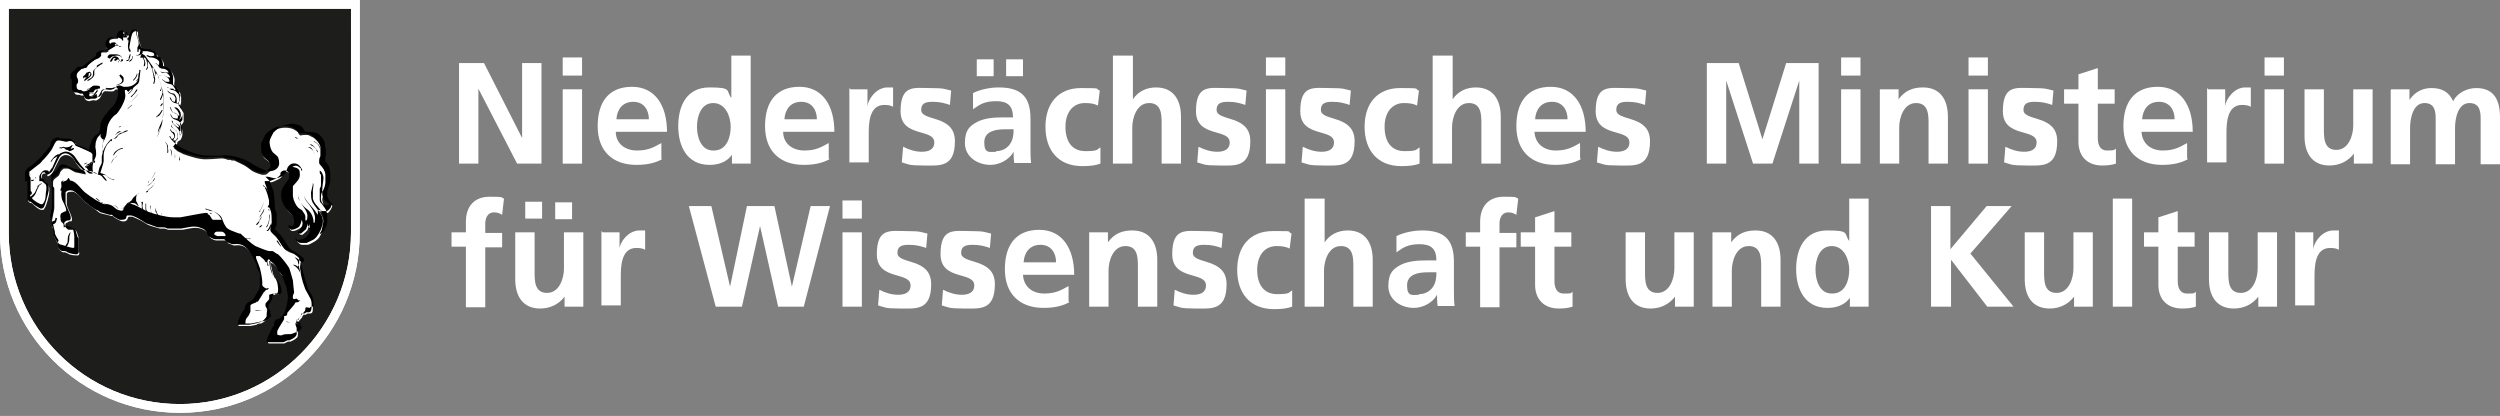 <?xml version="1.0" encoding="UTF-8"?>
<svg xmlns="http://www.w3.org/2000/svg" version="1.1" viewBox="0 0 400.3 66.6">
  <rect x="0" y="0" width="400.3" height="66.6" fill="#808080" stroke="none"/>
  <defs>
    <style>
      .cls-1 {
        fill: none;
      }

      .cls-2 {
        fill: #1d1d1b;
      }

      .cls-3 {
        fill: #fff;
      }
    </style>
  </defs>
  <!-- Generator: Adobe Illustrator 28.7.1, SVG Export Plug-In . SVG Version: 1.2.0 Build 142)  -->
  <g>
    <g id="Ebene_1">
      <g id="Ebene_2">
        <g>
          <g>
            <polygon class="cls-3" points="28.9 66.6 28.9 66.6 28.9 66.6 28.9 66.6 28.9 66.6 28.9 66.6 28.9 66.6 28.9 66.6"/>
            <path class="cls-3" d="M0,0v37.2h0c0,16,12.9,28.9,28.8,28.9s28.8-12.9,28.8-28.8h0V0H0Z"/>
          </g>
          <path class="cls-1" d="M4.9,30.6v.3q0,.2.2.4t-.2.3s0,.3,0,.3h0c0-.1.5-.4.7-.7,0-.2.2-.5.3-.8,0,0,0-.2,0-.2,0-.1.5-.6.7-.5h0c0,.1-.2.2-.3.3-.2.1-.7,1.4-.7,1.4q-.2.3-.6.6h0c0,.4,1.3,1,1.5,1.1h.2c.3-.3.4-.8.5-1.3.2-.7.4-1.5,0-1.9,0,0-.5-.5-.6-.5h-.4c0,0-.2-.8,0-.8,0-.4.4-.9.8-.9h.5l.2.2h0c.2-.2.4-.4.5-.7.1-.2.6-1.2.8-1.8h0c-.3.2-.7.4-.8.6,0,0-.2.5-.3.4h0c.1-.4.7-1.1,1-1.2.1,0,.3,0,.4-.1.1,0,.2-.1.3-.2.5-.3,1-.3,1.5,0,.7.4.7.7,1.4,1.6,0,.1,1.4,1.6,1.7,1.7h.4c0-.1,0-.2-.1-.2-.3,0-.4-.1-.6-.4,0-.1-.1-.2-.2-.3q-.2-.1-.3-.3h.4c.1,0,.5-.5.6-.4,0,0,0,.2-.1.3h0v-.3s.1-.1.2-.2v-.2c.1,0,.1-.1.1-.2v-1s-.2-.2-.3-.3c-.1-.1-1.5-.7-2.2-1,0,0-.1,0-.2-.1-.3-.3-.4-.6-.7-.7-.4-.1-.5,0-.8.1-.2,0-.9-.2-1.1-.2h-.3c-.4.2-.5.7-.8,1.2,0,.2-1.3,1.6-1.6,2-.2.2-.4.4-.7.7-.5.4-1.4,1-1.4,1.1v.2c0,.1,0,.3,0,.4,0,0,0,.2,0,.2-.2.3,0,.4,0,.7,0,.3,0,1.4,0,1.6l.2-.3ZM15,26c0-.2.2-.2.2-.2,0,0,0,.2-.1.4,0,0-.1.1-.2,0v-.2h.1ZM14.7,25.9v.2c-.1.2-.6.6-.9.5h0c.2-.1.3-.1.4-.3.1,0,.4-.4.4-.3h.1ZM13.6,26.2s.5-.3.5-.2h0s-.3.3-.4.3h-.1s0,0,0,0h0ZM9.7,23.6h1c.2,0,.5,0,.7-.2,0,0,.2-.3.3-.2.1.1-.2.5-.3.6h.2s.3-.2.3-.1v.2c-.1.1-.6.3-.7.3,0,0-.2-.1-.3-.2h-.2c-.2,0-.3-.2-.4-.3-.1,0-.3,0-.5.1h-.1.1c0-.1-.1-.2-.1-.2ZM4.9,28.7h.3c0,0,.3-.1.3-.2h0c0-.1.2-.3.2-.2h0s-.3.4-.4.4-.3.1-.4.1,0,0,0-.2h0Z"/>
          <path class="cls-1" d="M43.7,42.4c0-.2,0-.6-.3-.6,0,0-.2,0-.2.2h0c0,0,.2.9.2.9,0,0,0,0,0,0,0,0,0-.2-.2-.4,0,0,0-.2,0-.2h-.2c0,0-.2-.3-.3-.4,0,0-.6-.5-.7-.6h-.6c0,0,0,.2,0,.3,0,0,.7,1.7.7,2s.4,1.5.3,1.9c0,.2,0,.3,0,.5,0,.2.5.5.7.5s.4-.2.3,0c0,.2-.3,0-.5.3l-.2.2h0v-.2h0v.2l-1,1.5h0q0,0,0,0c0,0-.2.2-.3.2-.4.2-.7.2-.7.5v.4s0,0,0,.2v.3c0,.2-.3.6-.5.9-.2.3-.2.6-.3,1h0c.3,0,.6,0,.9,0s1.8-.3,2.1-.4c.4,0,.5-.2.8-.5s.4-.4.2-.7c-.3-.4-.8-.5-1.3-.5h-1.2,1.7c.3,0,.5.2.8.3h0c0-.2-.2-.5-.4-.6-.2,0-.3,0-.3,0,0,0,0,0,0,0h.3c0-.2,0-.4.2-.5,0-.3.3-.5.4-.7,0,0,.2-.4.2-.5v-.3s0-.3.2-.4c0,0,.2,0,.3.2h.4c.3,0,.6-.2.6-.5s0-.8-.2-1c0-.3-.4-.6-.6-1-.2-.3-.3-.8-.4-1.1,0-.4,0-.8-.2-1.2l-.3-.3Z"/>
          <path class="cls-1" d="M35.4,37h-.8c0,0-.4.2-.4.4,0,0,.4.3.5.3h1.2v-.2c0-.3-.3-.5-.6-.5h.1Z"/>
          <path class="cls-1" d="M15.2,27.1v1.3s.4.3.7.4h.1c0-.3.1-.8.2-1,0-.1.1-.2.2-.4,0-.2.2-.4.2-.5v-.9c0-.2,0-.7.2-.9.2-.5.7-1.5,1.2-1.8.2-.1.5-.2.7-.3.2-.1.4-.4.6-.6.3-.2.4-.2.7-.3.1,0,.2-.1.3-.2.1,0,.3,0,.4-.1h.1-.1c-.4.3-1.2.6-1.5.8l-.5.5h-.3c-.3.1-.9.8-.9.9-.3.4-.6,1.2-.6,1.7v1c0,.3-.4,1.5-.5,1.8h0c.4.1.7.3.9.5.2.1.5.4.7.5.2,0,.3.1.5.1,0,0,.1,0,.1,0h0c-.3.1-.8-.1-1-.3,0,0-.1-.2-.2-.2-.2-.1-.5-.2-.7-.2h0l.7.8h0c0,.1-.1.1-.2.1-.3-.2-.6-.7-.8-.8-.1,0-.2,0-.3-.1-.1,0-.2-.1-.3-.2-.7-.6-3.3-.7-3.8-.8-.8-.3-1.6-1-2.1-.5-.2.2-.5.7-.7.9-.1.1-.2.1-.4.2s-.2.3-.3.5v.8s0,.1.1.2v4c0,.6-.3,1.5-.3,1.8s0,.3.2.5c.1.2,0,0,.2,0,0,0,.1,0,.2,0,.3,0,.2-.2.3-.5,0,0,.1-.2.2,0,0,0,0,.4-.1.6q-.2.4-.5.4h0c0,.5.2,1.2.3,1.5,0,.4.2.5.6,1h0c-.3.4.1.7.5.8.2,0,1.5.4,1.8.5q.2,0,.2-.2v-1.6c0-.3-.2-1.2-.3-1.4,0,0-.3-.3-.4-.3,0,0-.2.2-.2,0,0,0,0,0-.2-.2h-.2c-.1,0-.2.2-.3.3h-.1v-.4c0,0-.2-.2-.3-.4-.1,0-.1-.4-.2-.7,0-.3,0-.7.2-.8s.6-.2.7-.3v-.2c0-.4-.6-1.4-.6-1.5,0-.2-.2-.9-.2-1v-.6c-.1,0,0,.2-.1.2h0c0-.4.2-.8.3-1.1.2-.5.4-.7.9-.7,1.2,0,1.8,1,2.7,1.9s1.1.9,1.7,1.2c.3.2,1.3.7,1.4.7h.5c.6,0,.7.2,1.1.5.3.2.6.4.9.5.6.2.5-.2.9-.8.2-.3.5-.3.8-.6.2,0,.3-.4.4-.6.2-.2.6-.6.9-.7h.1-.1s-.1,0-.2.1c0,0-.2.4-.2.6v.5c0,0,.5.7.4.8,0,0-.2-.2-.4-.3-.2-.2-.8-.2-1-.2h-.1q0,0,.1,0c.2,0,.5.2.7.3.7.3,1.4.8,2.2,1.1,1,.4,3,.8,4,.9h1.2c1.2-.2,3.7-.7,4-.7h.8s.3,0,.2.2c0,0-.3-.2-.4-.2h-.2c-.2.2,0,.2.3.4,0,0,.2.3.3.5,0,0,.2,0,.4.2h1.2c0,0,0,0,0-.2-.4-.7-.7-1-1.4-1.4-.2,0-1.1-.4-1.3-.4h-.7.7c.2,0,.3,0,.5.2.2,0,.5,0,.7.2.5.2,1.2.6,1.4.9.2.3.5,1.1.7,1.5.4.6,1.2.8,2.2,1.1,0,0,0,0,.2,0,.9.8,1.7,1.6,2.4,2,.2,0,1.9.7,2.2.8.2,0,.4,0,.5,0,.2,0,.7.4.9.5.6.5,1.5,1.6,1.8,2.2,0,.2.4,1.3.6,2,0,.3.3,1.8.2,1.9,0,.2-.2.4-.2.6v.3l.2.2h.5s0,.2.2.2c0,0,.2,0,.3,0h0c0,0-.3.3-.4.4h-.3c0,0-.2.3-.3.4h0s.2-.4,0-.4h0q0-.1,0,0h0c0,0,0,.2,0,.2l-1,1.3s0,0,0,.2c-.2.2-.3,0-.5.3-.2,0,0,.2,0,.5,0,0-.9,1.5-1.1,1.9,0,0,0,.3,0,.5s.5.2.7.2c.3,0,.8-.2,1.1-.2h.3c.3,0,1.7-.6,1.8-1,0-.3-.8-.8-1-.8h-.8c0,0-.6,0-.7-.2h0l.6.2h1.1s.5.3.7.3h0c0-.3-.4-.5-.7-.6h0v-.2h.3q0,0,0,0c0-.3.2-.5.4-.7.2-.3.6-.6.7-.9h0q0,0,0,0h0c0,0,0-.2,0-.2s.5,0,.7,0c0,0,0,0,.3-.2h.3q0,0,0,0v-.9c0-.7-.3-.8-.8-1.8-.4-.7-1-3-1.2-4.1,0,0,0,0,0,0-.3.5-.2,1,0,1.6h0c-.4-.8-.6-1.1-1.3-1.5t0,0h.2c.2,0,.4.4.6.3.2,0,0-.6,0-.8s0-.2-.5-.6h0c0,0,.2,0,.4.1.5.4.5.7.8.6.3,0,.3-.3.3-.5,0,0-.4-.5-.6-.6-.4-.3-.9-.5-1.3-.8-.7-.5-.7-.9-1.6-2.1-.2-.3-.4-.5-.6-.7-.2-.2-.3-.3-.6-.4q0,0,0,0c0-.3.3-.7.3-1v-1.7c0-.3-.2-.6-.3-.9v-.7c0-.3,0-1.5-.2-1.9,0-.2-.4-1.1-.5-1.3-.2-.4-.3-.5-.8-1t0,0h.4c.3,0,.6.2.9.2h.7c.5-.1,1.1-.4,1.3-.9,0-.3.3-.7.4-1,0-.2.4-.4.6-.4.3,0,.8,0,1,.2.2.1.7.7.6.9,0,0,0-.1-.2-.2h0c-.6-.6-.7-.6-1.4-.4h0c.7.2,1.1.3,1.2,1,0,.9-.4,1.2-1.1,2.1v1.6c0,.7.4,1.4.9,1.9s.6.5.7.6c0,0,.3.6.4.8v.6h0c.2,0,.2-.2.3-.3.2-1-.7-1.7-1.2-2.7s-.4-.9-.2-1.4h0s0,0,0,0c0,.3,0,.8,0,1,0,.3.4.8.7,1.1.3.4.9.7,1.1,1,.3.4.5,1,.6,1.6v.2h0s0,0,.2-.3c.2-.7-.2-1.7-.6-2.2-.7-1-1-1.1-1.1-2.2h0c0-.1,0,0,0,0,0,.4,0,.7.3,1,.4.6,1.4,1.6,1.6,2s.2.3.3.5h0v-.6c0,0,0-.2,0-.3-.2-.4-.7-.9-.9-1.3,0-.3-.3-1.1-.2-1.5,0-.4.3-1.1.3-1.4v-.5h0q0-.1,0,0v.4c0,.2,0,.9,0,1.1,0,.1,0,.2,0,.4s0,.8,0,1c.3.8.6,1,1.2,1.8.4.5.5,1.1.5,1.7s-.2,1.4-.3,1.6c0,.2-.2.4-.3.6h0c.5-.3.7-.5.9-1,.3-.6.4-.8.3-1.6,0-1.2-.2-1.3-.9-2.3,0-.2-.2-.5-.3-.6v-.2c0,0,0-.2,0-.4v-1.2c0-.3.2-.5.2-.8v-1.4c0-.1,0-.3-.2-.4v-.3h0c.3.2.5.9.6,1.2,0,.3-.2,1.4-.2,2v.6c0,.7.7,1.4,1.4,1.6h.5,0c-.6,0-.9-.7-1.1-1.3-.2-.4-.2-1,0-1.5,0-.4.2-.7.3-1v-1.1h0q0-.1,0,0c0,.1,0,.3,0,.4.2.9,0,1-.3,2.2v.2h0s.5-1.5.5-1.7v-.7c0-.6,0-1.5-.5-2,0,0-.2-.1-.2-.2-.4-.5-.3-.9,0-1.5,0-.4,0-1.3-.2-1.7-.2-.5-.9-1.3-1.3-1.5-.7-.3-.8-.1-1.6-.2-.4,0-.3-.2-.6-.6-.3-.5-1.4-.7-1.9-.7s-1.5.3-1.6.4c-.3.2-1,.7-1.2,1,0,.1-.5,1.1-.6,1.3,0,.5,0,1.5.5,1.9.2.2.5.4.7.6.2.3.4.9.3,1.3,0,.6-.6,1-1.3,1.1-.5,0-1.2-.2-1.8-.5s-1.2-.8-1.9-1.1c-.6-.3-1.2-.6-1.9-.7-1-.2-1.6-.3-2.1-.2h-3.1c-1-.2-2.3-.6-3.3-1.1-.7-.4-1.3-.8-1.7-1.3-.1-.1-.6-.6-.5-.7l.3.3c.1.2.3.2.4,0s.1-.5-.1-.7c0,0-.2-.1-.2-.2,0,0-.2-.3-.3-.5,0-.1,0-.2,0-.1s0,0,0,0c0,.1.2.4.3.4,0,0,.2,0,.2.1.3.2.5.6.3.9,0,.2-.3.4-.2.5h.3c.3-.1.4-.8.3-1.2-.1-.4-.3-.4-.7-.8,0,0-.4-.6-.3-.7h0v.4c.1.4.6.5.8.7,0,0,.3.5.3.6,0,.4-.2.8,0,.7.2,0,.2-.4.3-.6,0-.4,0-.7-.3-1-.2-.3-.5-.5-.7-.7,0,0-.2-.3-.3-.5h0c.2,0,.1.2.2.4,0,.2.6.5.8.7h.1c.2-.2-.2-.5-.5-.7h0c.2,0,.7.4.8.6,0,.1.1.5,0,.6l-.2.2s0,.6.1.7l.2-.3s0-.2.1-.3c.2-.7,0-1.5-.7-1.9-.2,0-.3-.1-.5-.2-.3-.1-.5-.5-.6-.8v-.2h0c0,.4.3.7.5.8,0,0,.5.2.6.1,0,0,.2-.2.1-.4,0-.4-.4-.4-.8-.6l-.2-.2s-.3-.6-.3-.7c.1-.1.3.5.3.6.2.4.3.3.6.4.1,0,.2,0,.3.2.1.1.2.3.3.2,0-.1-.3-.8-.5-1-.1,0-.4-.2-.3-.3h.3c.4.2.5.4.7.8.2.5,0,.6-.2,1.2h0q.1,0,.2-.2t.3-1c0-.4,0-.5-.2-.8-.2-.4-.4-.5-.6-.6-.4-.1-.5-.1-.9-.4,0,0-.4-.5-.3-.6,0,0,.2.3.3.4,0,0,.3.2.4.3h.1c.1-.3.1-.4.1-.6s-.2-.5-.3-.5c-.2-.1-.5-.2-.7-.3-.1,0-.3-.2-.3-.3h0c0-.1.2,0,.4.2.2.1.5.1.7.2,0,0,.2.2.2.3.2.3.2.5.2.8h0v.3h.2c.1-.2.2-.3.2-.5s0-.8-.1-.9c0-.1-.4-.5-.7-.6-.1,0-.3,0-.5-.1-.1,0-.3-.2-.4-.3l-.2-.2h0c.1,0,.3.3.4.3h.5c.1,0,.2.1.3.2h.1c-.1-.4-.4-.7-.7-.9-.3-.1-.6-.2-.9-.3-.2-.1-.4-.3-.6-.5h0l.5.3s.1,0,.2.1h.5c0-.2,0-.4-.1-.5-.1-.2-.6-.5-.8-.5h-.4c-.1,0-.3-.1-.3-.2h0s.2,0,.3.1h.5c.3,0,.6.3.8.3h.1c.1-.1-.4-.6-.5-.7-.3-.2-.4,0-.6,0,0,0-.4-.1-.4-.2h0s.3.1.5.1h.8c0-.1-.1-.3-.2-.3-.4-.3-.5-.3-.9-.3s-.3-.1-.4-.2c-.1-.1-.2-.4-.4-.5,0,0-.3-.2-.2-.2h0q.2,0,.4.3h.1c.2-.1.2-.4.1-.5-.1-.4-.8-.8-1.3-.7h-.2c-.1,0-.4-.1-.5-.2,0,0-.1-.1,0-.2,0,0,.1,0,.3.1.1,0,.2,0,.4.1.1,0,.5,0,.5-.1,0,0,0-.2-.1-.4-.1-.1-.9-.3-1-.3h-.6c-.1,0-.2,0-.4-.1t0,0c0,.6,0,.5.5.7.1,0,.3.3.4.5.4.6,1.3,1.9,1.4,2.1,0,.2.2.4.3.7,0,0,0,.2.1.2,0,.2.5,1.6.6,1.9,0,.4.1.7.2,1.1,0,.3.2,2.2.1,2.4,0,.5-.2,1-.2,1.4v.4c0,.2-.5,1.8-.8,2.4h0s.5-1.1.5-1.5h0c0-.1-.4.8-.4.8h0s.3-.8.5-1.5c0-.2.4-1.5.4-1.7,0-.9,0-2.3-.1-3.3,0-.3-.5-1.9-.7-2.3-.1-.3-.3-.6-.4-1h0v.5h0s-.2-.6-.3-.8c0-.2-.3-.4-.3-.3,0,0,.3,1.2.3,1.4.2.4.1.5,0,1.1h0c-.2.1,0,0,0-.5,0,0-.2-1.4-.3-1.6-.2-.5-.3-1-.8-1.4h0c0,.3.2.8.1,1,0,.1-.2.5-.3.4,0-.1.2-.4.2-.5,0-.2-.2-1.2-.2-1.2,0,0-.2-.3-.3-.3-.2,0,0,.2.1.6,0,.2,0,.7-.1.8-.2,0,0-.3,0-.6s-.1-.5-.3-.8h-.1c-.1.1-.2.2-.2.1v-.2c0-.2.2-.3.2-.4h-.1s-.1.1-.2.1h-.6c0-.2.1,0,.3,0,0,0,.2-.1.3-.2.2-.2.3-.5.2-.8,0-.3-.7-2.2-.8-2.5v-.5h0c-.4,0-.6.5-.7.8,0,.3-.4,1.9-.4,2,0,.2.1.3.2.5v.2h-.1s-.1-.1-.2-.2c-.2-.5-.2-1,0-1.6v-.2c-.1,0-.3,0-.3-.2,0,0-.2-.4-.1-.6h0c-.1,0-.2,0-.3.2,0,0-.2.4-.2.5,0,.2.1.3,0,.3s-.1-.2-.3-.3c-.1,0-.9-.3-1-.3s-.6,0-.7.2c0,0-.1,0-.1.2s-.2.4-.1.5c0,.2.2,0,.4,0,0,0,.1,0,.2,0,.5,0,.5,0,.8.5,0,0,.5.2.6.2h.3c-.1.3-.4.2-.6,0-.3,0-.4-.2-.6-.2s-1.2.7-1.4.8h-.5s-.4.2-.5.3v.5s-.5.4-.6.5c-.4.2-1.1.6-1.4.9,0,.1-.1.2-.2.3-.2.3-.5.2-.9.4l-.7.7c0,.1,0,.2-.1.3,0,.4,0,.5.2.8v.4c0,.1-.2.2-.2.3v.6c0,.1.2.3.3.3h.3c.1,0,.3.1.4.2.3,0,.7,0,1-.3l.4-.4s.4-.2.5-.2c.3,0,.7,0,.8.2,0,.2-.2.2-.3.3,0,0-.4.5-.6.8-.2.3-.4.3-.8.4t0,0h.6c.2,0,.3-.3.5-.3.2-.1,0,.1.1.3,0,.2.3.2.4.1,0,0,.3-.3.4-.4v-.3c0-.1.2-.3.3-.4.3-.2.5-.3.5-.6t0,0h0s0,0,0,0v.2h.9c.1,0,.3,0,.4-.1.2,0,.4-.2.6-.3.4-.1.5,0,.8.2h.3c.5,0,1-.1,1.4-.4.6-.5.6-.9.8-2.1v-.2c0-.1.2-.1.2,0,0,0-.1,1.4-.2,1.7,0,.2-.1.4-.2.5-.2.2-.6.4-.7.6,0,.1-.1.2-.2.4,0,0-.6.8-.7.7h0c.1-.3.7-.7.6-.8,0,0-.4.3-.5.4h0s-.2-.1-.3-.2h0c0-.1-.2-.1-.3-.1s0,.1,0,.4c.1.8-.1,1.4-.4,2-.1.2-.8,1.2-.9,1.4-.2.2-.4.3-.6.5-.4.4-.8,1.1-.9,1.6-.1.4-.1,1-.2,1.4s-.5.9-.6,1.3c-.2.4,0,.5,0,1v.5h0v-.3h0v-1.1c0-.2.2-.5.2-.8h-.2c-.5.4-.7,1.1-.8,1.8,0,.4.1,1,.1,1.4,0,.7-.3.8-.5,1.6h0ZM10.2,39.7c.1-.2.5-.5.6-.8,0-.2,0-.8.2-1.2,0,0,0-.3.2-.4,0,0,.1-.2.2-.2,0,0-.2.6-.2.7v.3c0,.7-.3,1.3-.8,1.6h-.2ZM10.7,29.3c-.1,0-.2,0-.4.1-.1,0-.2.1-.2.3s-.4.7-.5.6,0-.2.1-.4c.2-.2,0-.4,0-.8v-.2c0-.1.3-.3.4-.2h0c0,.1-.2.1-.2.2h.1c.4,0,.6,0,.7-.4,0-.1,0-.2.2-.2q.1,0,0,0c0,.2-.3.6-.4.7l.2.3ZM44.5,38.6c0,0,.6.7.5.8h0c-.4-.4-.8-.8-.7-.9,0,0,.2,0,.2.1ZM47.5,30.9h0c0,0,0-.1,0-.1h0ZM50.3,22.6c.5.1.9.7,1.1,1.3h0q0,.1,0,0c-.3-.7-.4-.8-1-1.2h0-.2ZM49.7,23.1h.2c.4.2.7.5.9.9l.2.4s-.3-.4-.3-.5c0,0-.4-.4-.5-.5,0,0-.3-.2-.4-.3h-.1ZM49.3,23.5h.4c.4.2.6.7.7,1.2,0,0,0,0,0,.1h0c0-.4,0-.5-.3-.8q-.2-.3-.7-.5h-.1ZM47.5,21.4h.2-.2ZM47.3,21.9s.3,0,.5.1c0,0,0,.1,0,.1h0c0,0-.4-.1-.4-.2h0ZM41.7,36.5h0c0-.3.3-.5.4-.5,0,0,0,.4-.3.5h-.1ZM43.5,35.7v.2c0,.3-.3.7-.5,1,0,0-.2.3-.3.2h0c0,0,0-.2.2-.3,0,0,.3-.4.3-.5s0-.6.3-.5h0ZM43.3,34.1v.2s0,.8,0,1.1c0,.2,0,.5-.2.7,0,0-.3.4-.3.3l.3-.6c.2-.3.3-.9.2-1.3,0-.3,0-.7,0-1h0s.2.2.2.3v.2h0ZM42.1,29.6s.5.4.6.6.3.6.4,1c.2.6.4,1.4,0,2,0,0,0,0-.2,0,0,0,.2-.4.2-.6v-.4c0-.5-.4-1.9-.7-2.1,0,0-.2-.1-.2-.2,0-.1-.2-.2-.2-.3h.2ZM41.6,33.6c.2-.2.4-1,.5-1.3h0q0,0,0,0c0,.4-.4,1.3-.6,1.5,0,0,0,0-.2,0,0,0,0-.2.2-.3h0ZM41.3,34.7l.3-.3c0,0,.5-.7.5-.9s0-.3,0-.3h0c0,.4-.5,1.1-.7,1.3,0,0-.3.3-.3.2h0c0,0,.1,0,.1,0ZM41.6,35.4c0,0,.4-.6.5-.9h0q0,0,0,0c-.2.5-.2.4-.4.8,0,0,0,.2,0,.2,0,0-.2.3-.3.4h0c0,0,.4-.5.4-.5ZM40.1,38.3c.2,0,.5-.2.6,0h0c0,0-.2.2-.3.2-.3,0-.5,0-.8,0h0c0,0,.5,0,.5,0h.2-.1ZM37.3,37.3s.7.3.9.4c.2,0,.3,0,.5,0h1.1s0,0-.2,0h-1.1c-.2,0-.9-.3-1-.4,0,0-.2-.2-.4-.3h0c0-.2,0,0,0,0,0,0,.3.2.3.2h0ZM29.4,25.4h0v.2h0v-.2ZM28.6,24.9h0c0,.2.3.7,0,.7h0v-.7h0ZM28,24.5h0c.1.3.1.7,0,1h0q0,.1,0,0v-.9h0ZM27.3,23.7h0c.3.5.2.7.1,1.3h0c0,.1-.1.1-.1.1,0,0,0-.8.1-.8,0-.2,0-.4-.1-.5,0,0,0,0,0-.1ZM13.5,13v-.2c.2-.4.5-.4.8-.6.1-.1.3-.4.1-.5-.2,0-.1.1-.2.3,0,.1-.2.3-.3.4-.1,0-.3-.1-.4,0,0,0,0,.2-.2.2h0v-.2c0-.2.2-.2.3-.4,0,0,.1-.2.2-.3,0,0,.1,0,.2-.1h.5c.2.2,0,.4,0,.6-.1.1-.9.8-1,.8ZM14.5,14.2c-.1,0-.6.3-.7.2h0c.1,0,.3,0,.4-.1,0,0,.2,0,.2-.1,0,0,.2-.3.3-.2,0,0-.2.3-.3.3h.1ZM16.5,10.4s-.1,0-.2.1c-.3.1-1.1.7-1.1,1v.6c0,.4-.6.9-1.1,1.1h0c0-.1,0-.2.2-.3.4-.2.7-.4.7-.9v-.3c0-.3.4-.6.7-.8.2-.2.8-.5.9-.5v.2-.2ZM18,8.8h1c.3,0,.7.2.8.5v.2h0c0-.2-.2-.3-.3-.4-.4-.2-.7-.1-1.1,0-.3,0-.3.1-.5.4h0c0-.3.2-.4.5-.5l-.4-.2ZM18,10.1s0-.1,0,0c0,0,.1.1.2.1h.5s0,.1-.1.2c-.2,0-.7,0-.7-.2h.1ZM19.2,13.7s-.7.4-.8.2h.1c.4-.2.6-.2.8-.5.2-.4,0-.5-.4-1h0v-.3h0v.2c0,.2.3.3.4.4,0,0,.1.4.1.5,0,.3-.2.5-.4.6h.2ZM19.7,9.9c-.2.1-.4,0-.6,0s-.2-.2-.2-.2c0,0-.1,0-.2.1h-.4c0-.1.2-.1.2-.3h0c0-.1-.2,0-.3,0-.1.1-.2.4-.3.5,0,0-.3.2-.3.1h0c.2-.4.5-.8.8-.9.1,0,.4,0,.5.2.1.1.2.4.3.5,0,0,.2.1.3.1h.3v.2-.3ZM20.1,9.9h0c0-.1.1-.1.2-.2.1,0,.2-.1.2-.2,0-.2.1-.5.2-.7h.1l-.2.9s-.4.4-.5.3h0ZM20.6,10l.3-.4s.2-.3.2-.4h0c0,.1-.2.5-.2.6,0,0-.3.4-.4.3h.1ZM21.2,13h0c0-.1.1-.2.2-.3.1-.2.4-.6.4-.8s0,0,0,0h0c0,.5-.2.7-.6,1.1h-.1.1ZM21.7,13.1h0s.3-.4.4-.6v-.6h0q0-.1,0,0v.4c0,.1-.4.7-.5.8h.1ZM22.3,8.5v-.2c.1-.3.2-.3,0-.6h-.2v.4h0c0,.1-.1.1-.2.1-.1-.1-.1-.4,0-.7,0,0,.1-.2.2-.4v-.7c0,0,0-.3.1-.4t0,0v.8c0,.3.3.6.4.9,0,.2,0,.5-.2.7h-.2.1ZM25,35.1h0c-.4-.5-.7-.8-.8-1.3-.1-.3-.3-1,0-.9h0v.9c.1.3.5.9.7,1.1,0,0,.3.2.2.3h-.1ZM25.4,34.8c-.5-.5-.6-.9-.8-1.5h0c0,0,0,.1,0,.2v.4c0,0,.1.2.2.3h0c0,.2.4.5.6.7h0c0,.2,0,0,0,0,0,0-.3,0-.4-.2h.4ZM26.5,22.8s.1,0,.1.1c.2.3.2.5.3.8v.8h-.1v-.7c0-.2,0-.5-.1-.6l-.2-.3h0ZM26.4,34.8c.2,0,.3,0,.4.3,0,0,0,0,0,0-.6-.2-.7-.4-.9-1h0c.1.1.3.6.5.7ZM25.8,17h-.1c-.1,0,.2-.4.3-.5h0s-.2.3-.3.4h.1ZM26.1,15v.2c0,.1-.3.8-.4.9h-.1s0-.2.1-.3c.2-.3.3-.9.4-.8ZM25.7,14.1v-.3h0q0-.1,0-.1h0v.7c0,.1-.2.3-.2.2,0,0,.2-.4.2-.5ZM25.7,18.1c.1-.2.2-.4.3-.5h.1l-.2.5c-.1.2-.3.3-.4.5,0,.1-.2.3-.3.2s.5-.6.6-.7h-.1ZM24.7,11.8v-.9h0v.7c0,.3-.1.7-.3.7h-.1c0-.1.2-.3.2-.6h.2ZM23.7,28.9c.6-.5.8-.8,1.1-1.6h0q0-.1,0,0c0,.1-.1.3-.2.4-.1.3-.7,1.1-1,1.2h-.1c0-.1.2,0,.2,0ZM23.5,29.7c0-.1.4-.3.6-.5s.2-.3.3-.4c.1-.2.2-.5.3-.4,0,0,0,.2-.1.3-.4.6-.5.6-1.1,1h0ZM23.5,30.4c.2-.1.6-.5.8-.7,0,0,.2-.2.2-.3.1-.2.1-.4.2-.3h0c0,.4-.9,1.1-1.2,1.2-.1,0-.2.1-.3.1,0,0,0-.2.2-.2v.2ZM23.3,32.7h.1v.6c0,.3,0,.5.2.7.2.3.5.5.4.6,0,0-.1,0-.2,0-.2-.3-.5-.6-.5-.9v-1h0ZM22.8,32.3v.6c0,.2.1.7.3.9.1,0,.3.2.2.3,0,0-.2,0-.3-.2-.2-.3-.3-.6-.3-1,0,0,0,0,0,0h0v-.3c0,0,0-.2.2-.2h-.1ZM18.1,24.9c.2-.6.5-.8,1.1-1.1.2-.1.5-.2.5,0s0,.1-.1,0c-.7.1-1.1.5-1.4,1.1h0c0,.1-.1,0-.1,0ZM18.4,25.4c-.3.2-.5.5-.6.9,0,0,0,.1,0,0h0c0-.2.2-.6.3-.7.1-.2.6-.7.8-.7h0c-.1.2-.2.2-.4.4h0ZM21.1,32.4c0,.2-.6.4-.7.5s-.1.2-.3.5c-.1.2-.3.3-.4.4,0,0-.5,0-.6,0,0,0-.1,0-.2,0-.4-.3-.4-.4-.7-.5h-1c-.1,0-.3,0-.4-.2-.1,0-.3,0-.4-.2-.3,0-.4-.2-.5-.3-.1-.2-.4-.3-.6-.5h0s0-.1.1,0c.2,0,.5.4.7.6.4.3,1.4.7,1.8.6.4,0,.5,0,.8.2.1,0,.2.2.3.3h.3c.4,0,.5-.3.9-.6.2,0,.5-.3.7-.4h.1s.1,0,0,0v-.2ZM20.9,15.6c0-.2.3-.4.5-.5.2-.2.4-.5.5-.7h.1s.1,0,0,.1c0,.1-.7.8-1,1.2h-.1ZM20.6,16.6c.6-.6,1-1.1,1.5-1.6h0c0,.1-1.1,1.2-1.7,1.8h0s.1-.2.2-.3h0ZM20.3,17.4h0l.7-.6h.1c0,.1-.7.7-.7.7h-.1ZM19.5,20.1h0l-.4.2h0c.1-.1.4-.3.4-.2ZM18.6,21.1c.3-.3.4-.3.7-.4h.1c0,.1-.7.5-.7.5h-.1v-.2h0ZM17.7,22.5c0-.1.2-.2.2-.1,0,0,0,.2-.1.3h0v-.2h-.1Z"/>
          <polygon points="28.9 66.6 28.9 66.6 28.9 66.6 28.9 66.6 28.9 66.6 28.9 66.6 28.9 66.6 28.9 66.6"/>
          <path d="M18.9,10h-.7c0,0,.5,0,.7,0,0,0,.1,0,.1-.2h-.1Z"/>
          <path d="M21.2,9.1h0c0,.1-.1.4-.2.4,0,0-.4.3-.3.4,0,0,.4-.2.4-.3,0,0,.2-.4.2-.6h-.1Z"/>
          <path d="M19.5,9.8s-.2,0-.3-.1c-.1-.1-.2-.4-.3-.5-.1-.1-.4-.2-.5-.2-.3,0-.6.4-.8.8h0c0,.1.3.1.3,0,.1-.1.2-.4.3-.5h.3c0,.2-.3.2-.2.3,0,.2.3.2.4,0,0,0,.1-.1.2-.1,0,0,.1,0,.2.2.2.2.4.2.6,0v-.2h-.3v.3Z"/>
          <path d="M20.9,8.7h-.1c-.1.2-.2.5-.2.7s-.1.2-.2.2c0,0-.1,0-.2.1h0c.1.2.5,0,.5-.2,0,0,.3-.8.2-.9h0Z"/>
          <path d="M17.6,9.4h0q.2-.3.5-.4c.5-.1.8-.2,1.1,0,.2,0,.3.2.3.4h0v-.2c0-.2-.5-.5-.8-.5h-1c-.3,0-.4.2-.5.5h0l.4.2Z"/>
          <path class="cls-3" d="M18.9,7.2h0s0,0-.1,0h-.3c0,0-.2.2,0,.3,0,0,.3,0,.5-.2h-.1Z"/>
          <path d="M22.7,7.8c-.1-.3-.3-.6-.4-.9v-.8h0c0,0-.1.3-.1.4v.7c0,0-.1.2-.2.4v.7h.2v-.4h0q.1,0,.2,0c.2.2,0,.3,0,.6v.2h.2c.3-.2.3-.4.2-.7h-.1Z"/>
          <path class="cls-3" d="M20.2,6c.2-.2.2-.3.2-.5s0-.5-.2-.4c-.2,0-.5.6-.4.8,0,.2.3.2.4,0Z"/>
          <path class="cls-2" d="M1.4,37.3c0,15.2,12.3,27.4,27.4,27.4s27.4-12.4,27.4-27.5V1.4H1.4s0,35.9,0,35.9ZM4.3,28.3h0s0-.2,0-.3v-.2c0-.1,0-.2.2-.3.2-.3.3-.3.6-.5,0,0,1-.8,1.2-1,.3-.3.6-.7.9-1,.2-.3.6-.7.7-.8,0,0,0-.1,0-.2,0-.1.2-.2.3-.3,0-.1,0-.3.1-.5.1-.4.8-.9,1.1-.9s.4.1.7.2h1.1c.2,0,.5.2.9.5.1.1.2.3.3.4.2.1.7.2,1,.4.3.1.7.3,1,.5h.1v-.3c0-.7.5-1.8,1.1-2.1,0,0,.2,0,.2-.1.5-.3.4-1,.5-1.7,0-.1.5-1,.6-1.2.3-.4.7-.8,1-1.2.2-.3.6-.8.8-1,.1-.3.4-1,.4-1.3v-.7c0-.1-.2-.2-.2-.4h-.2c-.2,0-.4.2-.5.3-.4.1-.9,0-1.3,0s-.5.4-.8.9c-.1.3-.5.5-.7.6-.2,0-.5-.1-.7,0-.1,0-.2,0-.3.1,0,0-.3,0-.5-.1q-.4-.2-.4-.7s0-.1-.1-.1h-.4s-.1,0-.2-.1c-.2,0-.5,0-.7-.1,0,0-.3-.4-.4-.5v-.6h0v-.8c0-.2-.2-.3-.2-.4-.1-.2,0-.7.2-.9s.4-.2.5-.4c.2-.2.3-.4.5-.5h.6c.1,0,1.5-1.1,2.2-1.7v-.2c.1-.1.1-.3.1-.3,0-.2.6-.4.8-.4h.6c.1,0,.2-.1.4-.2h0c0-.1-.1-.1-.2-.3-.2-.2-.2-.6-.1-.8.3-.8.8-.9,1.7-.9h.1v-.3c0,0,.4-.6.5-.7h.4s.1,0,.1,0v.5q0,0,.1,0c.3,0,.5,0,.6,0,.1,0,.1.2,0,.3q-.2,0-.2.2c0,.2,0,.3.2.3s.2,0,.2-.3.1-.4.2-.5c.2-.4.3-.6.7-.7.2,0,.3,0,.4.2v.5c0,.2.4,1.9.7,2.2.3.4,1,.2,1.5.3.2,0,.3,0,.4.2l.6.6v.2c0,.2.2.2.4.2s.2.2.3.3c.3.4.2.4.3,1.1,0,0,0,.1.1.1.6.1,1.1.5,1.3,1,.3.7.3.9.2,1.4v.5c.1.1.3.2.5.4,0,0,.4.7.5.8v.3s0,.2.1.2v.8c0,.3-.1.5-.2.7v.2s0,.1.2.2c0,0,.3.6.4.7v1.4c-.1.2-.3.5-.4.6,0,0,.1.5.2.8v.7c0,.2-.2.7-.3.8h0l-.3.2h0s-.1,0-.2.2c0,0,0,.2-.1.3,0,.2-.3.4-.4.6,0,0,0,0,0,.1.2.1.4.3.5.4,0,0,.6.3,1,.5,1.2.4,2.6.9,3.9.8.8,0,2.3-.2,2.5-.1.3,0,.6.2.7.2h.4s0,0,.2.1h.4s1.7.8,1.8.9c.5.3.9.7,1.3.9s1.3.5,1.4.5c.2,0,.5,0,.7-.1,0,0,.6-.5.6-.6,0,0,.2-.4.2-.5s-.2-.6-.3-.7c0-.2-.6-.5-.9-.8-.4-.5-.4-1.5-.3-2,0-.2.4-1.1.6-1.3.3-.5.9-.9,1.5-1.2.8-.4,2-.5,2.9-.1.2.1.7.4.8.6,0,.1,0,.2.2.3,0,.2.3,0,.9,0s.6.1.8.2c.4.2.5.2.8.5.6.6.9.9,1,1.5,0,.2,0,1.4,0,1.5,0,.3-.3.5-.2,1,0,.2.2.3.4.6.3.3.5,1,.6,1.3v1.4c0,.7-.2.8-.4,1.3,0,.2-.2.7-.3.9,0,.7.3,1.4,1,1.4s.2,0,.3-.3c0,0,.2,0,.3,0,0,.4-.5,1.1-.7,1.2h-.7c-.3,0-.4-.3-.7-.3h0c.4.7.7,1.2.8,1.9,0,.4,0,.7-.3,1.3-.3.8-.5,1.2-1.1,1.6,0,0-1,.6-1.2.6h-1c-.2,0-.5-.3-.7-.5,0,0,0-.4,0-.4s0,0,0,0h0c.2.3.4.3.7.3.8-.2,1.2-.6,1.5-1.3,0,0,0-1.5,0-1.7s0-.3,0-.4h0v.3c0,.2,0,.4,0,.6,0,.2,0,.4-.3.4h0c0-.6,0-.7,0-1.2h0q0,0,0,0v.7c0,0-.2.8-.3.9,0,0-.7.7-.8.7-.2,0-.4,0-.5-.2,0-.3,0,0,.3-.2,0,0,.3-.4.3-.6,0-.4,0-.8,0-1.2h0c0,.5,0,.8-.4,1.1-.2.2-.9.5-1.2.5s-.6-.3-.5-.6c0-.2.2,0,.4,0h.2c.3-.2.4-.6.3-1,0-.6-.5-.9-1.1-1.5-.9-1-1.3-2.6-.7-3.7.3-.5.9-1.2,1-1.5v-.7c0-.3-.3-.4-.7-.5-.3,0-.5,0-.7.4,0,.1,0,.2,0,.3,0,.3-.5.5-.7.6s-.8.4-1,.4h-.8c0,.1,0,.2,0,.3.4.8.8,2.2.7,3v1c0,0,0,.2.2.3.2.4.2,1.3.2,1.8v.2h0v.3c0,.2,0,.4-.2.6,0,.7.2.7.8,1.3s.7,1.1,1.1,1.6c0,.2.5.6.6.6.3.2.6.3.9.4.2,0,1,.7,1.2.9,0,0,.2.5,0,.6,0,0,0,.2,0,.3,0,0,0,.5,0,.7.3.9.5,2.1.8,2.9,0,.3.2.6.4.9.5.9.8,1.2.8,2.1s0,1.1-.4,1.2h-.4c0,0-.2,0-.3.2h-.4q0,0-.2.3c0,.2-.5.6-.7.9-.3.5-.2.6,0,1.1v.6c0,0,0,.2,0,.3,0,0,0,.4-.2.5-.2.2-.5.4-1,.6h-.3c-.2,0-.4.2-.7.3-.2,0-.6,0-1,0h-1.3c-.2,0-.3,0-.3-.3,0-.4,1-2.2,1-2.2,0,0,.2-.2.2-.3v-.4c0-.2.3-.4.5-.5h.2c.3,0,.9-1,1-1.2.3-.6.5-1.8.5-2.4s0-1.1-.2-1.4c0-.3-.5-1.8-.7-2s-.4-.4-.6-.7c0,0,0-.2-.2-.4,0-.2-.7-.8-.9-1,0,0-.2,0-.4-.2q0,0,0,0c.2.9.3,1.7.6,2.3.2.3.4.6.6.9.2.4.4,2,0,2s-.2,0-.5,0c0,0-.6,0-.7.2v.3s0,0,0,.2v.2c0,.2-.5.6-.6.8v.2q0,.3.2.5c.3.4,0,.4,0,.8v.4c0,.3-.8.9-1.1,1-.2,0-.6,0-.7.2h0l-1,.2h-1.8c-.1,0,0,0,0,0-.2,0-.2-.2,0-.3,0-.4.7-1.8.9-2l.2-.2v-.3c0,0,.2-.5.3-.6s.3-.2.5-.3c.6-.3.8-.8,1.2-1.5s.3-.7.4-1.5h0v-1c0,0,0-.2,0-.3v-.2c0,0-.2-.4-.3-.6,0-.3-.2-.5-.2-.8s-.5-1.1-.8-1.5c-.7-1.2-1.3-2-2.9-1.8h-.2s-.7-.3-.8-.3c-.2-.2-.3-.4-.5-.5h-1.5c-.3,0-.8-.3-1-.5,0-.2-.2-.4-.3-.6-.2-.2-.4-.5-.7-.6-1.2-.6-2.1-.2-3.4,0h-2.2c-.2,0-.5-.2-.7-.2h-.3s-.2,0-.2,0h-.2s-1.8-.5-1.9-.6c-.4-.2-.6-.4-1-.6-.3-.2-1.3-.6-1.5-.7h-.5c-.2,0-.2.2-.3.4-.2.4-.6.4-1,.3-.1,0-1-.5-1.1-.6,0,0-.1,0-.2-.2h-.2s-1.5-.4-1.6-.4c-.2,0-.5-.2-.7-.4-.3-.2-1.6-1.2-1.8-1.3-.5-.5-1.2-1.3-1.5-1.5-.2-.1-.4-.3-.6-.3-.5,0-.9,0-1,.3v1.8c.2.8,1,2,.8,2.5-.1.3-.2,0-.5.2,0,0-.3.2-.4.2-.2.2-.2.5,0,.7,0,0,.3.4.3.4.1,0,.4,0,.5,0,0,0,.1,0,.2,0h.2s.2,0,.2,0c.4.3.3.5.6,1.3v2.3c.1,0,.1,0,.1.2,0,.2-.2.3-.2.3-.2,0-1.3,0-1.6-.3-.2,0-.3-.2-.5-.2h-.3c-.2,0-.7-.5-.7-.7v-.5s-.2-.3-.3-.5c0,0-.3-.6-.4-.8v-.3h0v-.2c0-.2,0-.4-.1-.6,0-.2-.3-.4-.3-.6v-.7c.1-.6.3-1.5.4-2.1v-3.2c0-.1-.1-.2-.2-.3v-.8c0-.1.1-.3.2-.4.2-.2.7-.5.8-.7s.1-.4.2-.5c.1-.2.4-.4.5-.5h.7c.4.1.7.4,1.2.6.2,0,1.3.3,1.5.3h.2c0-.1-1-.9-1.4-1.5-.2-.2-.3-.4-.4-.6-.1-.2-.3-.5-.5-.6-.6-.5-1.3-.5-1.8,0-.2.2-1.2,2.3-1.3,2.5-.2.2-.6.6-.8.5,0,0,0-.3-.3-.4h-.3c-.3,0-.4.7-.3.9,0,.2.2,0,.4.2,0,0,0,.2.2.4,0,.1.3.2.4.3,0,0,.2.4.2.5v.6c0,.6-.5,2.4-.8,2.7,0,.2-.2.2-.5.2s-.9-.5-1-.6c-.2-.2-.5-.5-.6-.5h-.2s-.2-.2-.3-.3v-2.4h0v-.6h0v-.3h0v-.9Z"/>
          <path class="cls-3" d="M0,0v37.2h0c0,16,12.9,28.9,28.8,28.9s28.8-12.9,28.8-28.8h0V0H0ZM56.2,37.2c0,15.2-12.3,27.5-27.4,27.5S1.4,52.5,1.4,37.3V1.4h54.9v35.8h-.1Z"/>
          <path d="M4.4,28.9h0v.6h0v2.5s.3.2.3.3h.2s.4.3.6.5c0,0,.9.6,1,.6.2,0,.3,0,.5-.2.2-.3.7-2.1.8-2.7v-.6c0-.1,0-.4-.2-.5s-.3-.2-.4-.3c0-.1,0-.3-.2-.4s-.3,0-.4-.2,0-.8.3-.9h.3c0,.1.2.4.3.4.2,0,.6-.3.8-.5s1.1-2.3,1.3-2.5c.5-.6,1.2-.6,1.8,0,.2.2.4.4.5.6s.2.4.4.6c.4.5,1.4,1.3,1.4,1.5h-.2c-.2,0-1.3-.2-1.5-.3-.4-.2-.8-.4-1.2-.6h-.7c-.2,0-.4.3-.5.5,0,.1-.1.3-.2.5-.1.2-.6.5-.8.7,0,0-.2.2-.2.4v.8c0,.1.1.2.2.3v3.2c0,.7-.3,1.5-.4,2.1v.7c0,.2.3.4.3.6s0,.4.1.6h0v.5c0,0,.3.7.4.8.1.2.3.4.3.5v.5c0,.2.4.7.7.7h.3c.1,0,.3,0,.5.2.4.2,1.4.4,1.6.3,0,0,.2-.2.2-.3v-2.3c-.1,0-.1,0-.2-.2-.3-.9-.2-1.1-.6-1.3h-.2c0,0-.2,0-.2,0,0,0-.1,0-.2,0h-.5s-.3-.3-.3-.4c-.1-.3-.2-.5,0-.7,0,0,.3-.2.4-.2.3,0,.4,0,.5-.2.2-.5-.6-1.8-.8-2.5v-1.8c.1-.2.5-.4,1-.3.2,0,.4.2.6.3.3.2,1,1,1.5,1.5.2.2,1.5,1.2,1.8,1.3.2,0,.4.2.7.4.2,0,1.6.5,1.6.4h.2s.1,0,.2.2c0,0,.9.6,1.1.6.4,0,.9,0,1-.3.1-.3,0-.4.3-.4h.5c.2,0,1.3.5,1.5.7.4.2.6.4,1,.6.2,0,1.8.7,1.9.6h.4c0,0,.2,0,.3,0s.4,0,.7.2h2.2c1.3-.2,2.2-.6,3.4,0,.2,0,.5.3.7.6,0,.2.2.4.3.6.2.2.8.5,1,.5h1.5c.2.2.3.4.5.5,0,0,.7.3.8.3h.2c1.6-.2,2.2.6,2.9,1.8.3.5.7,1.3.8,1.5,0,.3,0,.5.2.8,0,.2.3.5.3.6v.2c0,0,0,.2,0,.3v.8h0v.2c0,.8,0,.9-.4,1.5-.4.7-.6,1.2-1.2,1.5-.2,0-.4.2-.5.3s-.3.5-.3.6v.3s0,0-.2.2c-.3.2-.9,1.7-.9,2s0,.2,0,.3h1.8l1-.2h0c.2,0,.5-.2.7-.2.3,0,1-.6,1.1-1v-.4c0-.4.2-.5,0-.8,0-.2-.2-.2-.2-.5v-.2c0-.2.5-.6.6-.8v-.2s0,0,0-.2v-.3s.6-.2.7-.2c.2,0,.4,0,.5,0,.4,0,.2-1.6,0-2,0-.3-.4-.6-.6-.9-.4-.7-.5-1.4-.6-2.3,0,0,0,0,0,0,.2,0,.3,0,.4.2.2,0,.8.8.9,1,0,0,0,.2.2.4.2.2.4.4.6.7,0,.2.6,1.7.7,2,0,.3.2,1.1.2,1.4,0,.6-.2,1.8-.5,2.4,0,.2-.7,1.1-1,1.2h-.2c-.2,0-.4.3-.5.5v.4c0,0,0,.2-.2.3,0,0-1,1.9-1,2.2s0,.2.3.3h1.3c.3,0,.8,0,1,0,.2,0,.5-.2.7-.3h.3c.5-.2.8-.4,1-.6,0,0,.3-.4.2-.5,0,0,0-.2,0-.3,0,0,0,0,0-.2v-.4c-.2-.5-.3-.6,0-1.1.2-.3.6-.7.7-.9,0-.2,0-.3.2-.3h.4c0,0,.2-.2.3-.2h.4c.4,0,.4-.9.4-1.2,0-.9-.3-1.1-.8-2.1-.2-.3-.3-.6-.4-.9-.3-.7-.5-1.9-.8-2.9,0-.2-.2-.7,0-.7,0,0,0-.2,0-.3s0-.5,0-.6c0-.2-.9-.8-1.2-.9-.3-.2-.6-.3-.9-.4,0,0-.5-.4-.6-.6-.3-.5-.9-1.4-1.1-1.6-.6-.6-.9-.6-.8-1.3,0-.2,0-.4.2-.6v-.2h0v-.3c0-.5,0-1.3-.2-1.8,0,0,0-.2-.2-.3v-1c0-.8-.3-2.2-.7-3,0-.1,0-.2,0-.3h.8c0,0,.8-.3,1-.4s.5-.4.7-.6c0-.1,0-.2,0-.3.2-.3.4-.4.7-.4s.6.2.7.5v.7c0,.2-.7,1-1,1.5-.6,1.1-.2,2.7.7,3.7.6.6,1,.9,1.1,1.5,0,.4,0,.8-.3,1h-.2c-.2,0-.4-.3-.4,0s.2.5.5.6c.3,0,1-.3,1.2-.5.2-.3.3-.6.4-1.1h0c.2.4.2.8,0,1.2,0,0-.3.5-.3.6-.2,0-.3,0-.3.2s.2.2.5.2c0,0,.7-.6.8-.7,0,0,.3-.8.3-.9v-.7h0q0,0,0,0c0,.4,0,.6,0,1.1h0c.2,0,.2-.1.3-.3,0-.2,0-.4,0-.6v-.3h0s0,.2,0,.4,0,1.6,0,1.7c-.2.6-.7,1.1-1.5,1.3-.2,0-.5,0-.7-.2h0c0-.2,0-.3,0-.2,0,0-.2.3,0,.4,0,.2.5.5.7.5h1c0,0,1.1-.5,1.2-.6.5-.4.7-.8,1.1-1.6.2-.6.3-.9.3-1.3,0-.7-.4-1.2-.8-1.8h0c.3,0,.4.1.7.2h.7c.3,0,.9-.8.7-1.2,0,0-.2,0-.3,0-.2.2,0,.3-.3.3-.8,0-1.1-.7-1-1.4,0-.2,0-.6.3-.9.2-.5.3-.6.4-1.3v-1.4c0-.3-.3-1-.6-1.3s-.4-.3-.4-.6c0-.5,0-.6.2-1v-1.5c-.2-.6-.4-1-1-1.5-.3-.3-.4-.4-.8-.5-.3,0-.7-.2-.8-.2-.6,0-.8.1-.9,0,0,0,0-.2-.2-.3,0-.2-.6-.5-.8-.6-.9-.4-2.2-.2-2.9.1-.6.3-1.2.7-1.5,1.2,0,.1-.5,1.1-.6,1.3,0,.6,0,1.6.3,2,.2.3.7.6.9.8,0,0,.3.6.3.7s0,.4-.2.5c0,0-.5.5-.6.6-.2,0-.5.1-.7.1s-1.2-.4-1.4-.5c-.4-.2-.8-.6-1.3-.9l-1.8-.9h-.4s0,0-.2-.1h-.4c-.2,0-.5-.1-.7-.2-.2,0-1.7,0-2.5.1-1.3,0-2.6-.4-3.9-.8-.3-.1-.9-.4-1-.5s-.3-.3-.5-.4h0c.2-.2.4-.5.4-.7s0-.2.1-.3c0,0,.2-.1.2-.2h0l.3-.2h0s.2-.6.3-.8v-.7c0-.3-.2-.7-.2-.8,0-.2.3-.4.4-.6v-1.4c0-.2-.3-.7-.4-.7l-.2-.2v-.2c0-.2.1-.5.2-.7v-.8s0-.2-.1-.2v-.3c0-.1-.4-.7-.5-.8-.2-.1-.4-.2-.5-.4v-.5c0-.6.1-.7-.2-1.4-.2-.5-.7-.9-1.3-1,0,0-.1,0-.1-.1q0-.7-.3-1.1c0-.1-.2-.2-.3-.3-.2,0-.3,0-.4-.2v-.2c0-.2-.5-.6-.6-.6s-.3,0-.4-.2c-.6,0-1.2,0-1.5-.3-.3-.4-.7-2.1-.7-2.2v-.5c0-.2-.2-.3-.4-.2-.5,0-.5.3-.7.7,0,.2-.2.4-.2.5,0,.2,0,.4-.2.3-.1,0-.2-.2-.2-.3s0,0,.2-.2.2-.2,0-.3c-.2,0-.4,0-.6,0h-.1v-.5s0,0-.1,0h-.4c-.1,0-.5.5-.5.7v.3s0,0-.1,0c-.9,0-1.4,0-1.7.9,0,.2,0,.5.1.8,0,0,0,0,.2.2h0c-.1,0-.2.3-.4.3h-.6c-.2,0-.7.3-.8.4v.3s0,.1-.1.2c-.7.6-2,1.6-2.2,1.7h-.6c-.1,0-.3.3-.5.5s-.4.3-.5.4c-.2.2-.3.6-.2.9,0,.2.2.3.2.4v.6h0v.8c0,.2.3.5.4.5.2,0,.5,0,.7.1,0,0,.1,0,.2.1h.4q.1,0,.1.1t.4.7c.2,0,.4.2.5.1.1,0,.2,0,.3-.1h.7c.2,0,.5-.3.7-.6.3-.5.3-.9.8-.9s.9.2,1.3,0c.2,0,.4-.2.5-.3h.2c0,.1.2.2.2.4v.7c0,.3-.3,1-.4,1.3-.1.2-.5.8-.8,1-.3.4-.7.8-1,1.2-.1.1-.6,1-.6,1.2-.1.6,0,1.4-.5,1.7,0,0-.2,0-.2.1-.5.3-1,1.4-1.1,2.1v.2h0q0,.1-.1.1c-.3-.2-.7-.4-1-.5-.4-.1-.8-.2-1-.4-.1,0-.2-.2-.3-.4-.3-.3-.6-.5-.9-.5h-1.1c-.3,0-.5-.2-.7-.2-.3,0-1,.4-1.1.9,0,.2,0,.4-.1.5,0,.1-.2.2-.3.3,0,0,0,.1-.1.2,0,.1-.4.5-.7.8-.3.4-.6.7-.9,1-.2.2-1.1.9-1.2,1-.3.1-.4.2-.6.5,0,0,0,.2-.2.3v.2s0,.2,0,.3t0,0h0v.2h0v.9ZM36,37.8c0,0-1.1,0-1.2,0,0,0-.5-.2-.5-.3,0-.2.2-.4.4-.4h.4c.2,0,.2,0,.4,0,.2,0,.5.2.6.5v.2h-.1ZM44.3,44.7c.2.3.5.6.6,1,0,0,.2.8.2,1,0,.3-.3.4-.6.5h-.4s0-.2-.3-.2c0,0,0,.3-.2.4v.3s0,.3-.2.5c0,.2-.3.4-.4.7,0,.2,0,.4-.2.5,0,0,0,0,0,0h-.2c0,0,0,0,0,0,0,0,0,0,.3,0,.2,0,.4.3.4.6h0c-.2,0-.5-.2-.8-.3h-1.7c.3.2.9,0,1.2,0,.5,0,1,0,1.3.5.2.3.2.4-.2.7-.3.3-.4.4-.8.5-.3,0-1.9.4-2.1.4h-.9s0,0,0,0c0-.4,0-.7.3-1s.4-.7.5-.9v-.5c0,0,0-.2,0-.4,0-.3.3-.3.7-.5,0,0,.2,0,.3-.2h.2c0,0,1-1.6,1-1.6h0v-.2h0v.2q0,0,0,0c0,0,0,0,0,0h0s.2,0,.2-.2c.2-.2.4,0,.5-.3,0-.2-.2,0-.3,0-.2,0-.6-.3-.7-.5v-.5c0-.4-.2-1.6-.3-1.9,0-.3-.7-1.9-.7-2,0,0,0,0,0-.3h.6s.6.5.7.6c0,0,.2.4.3.4h.2s0,0,0,.2c0,.2,0,.4.2.4h0l-.2-.8h0c0,0,.2-.3.2-.3.2,0,.3.3.3.6s0,.8.2,1.2c0,.3.2.8.4,1.1l.3.3ZM20.2,5.1c.2,0,.2,0,.2.4s0,.3-.2.5c0,0-.3,0-.4,0-.1-.2.2-.7.4-.8ZM14.3,15h.6s.2-.2.2-.3.2-.2.3-.2.2-.1.3,0h0c-.4.6-.6.9-1.1.9s-.2,0-.3-.2v-.2ZM16.4,22.3h.2q.1,0,0,0c0,.3-.2.6-.2.8v1h0v.4h0s.1-.3,0-.5c0-.4-.1-.5,0-1,.2-.4.5-.9.6-1.3s.1-.9.2-1.4.5-1.2.9-1.6.4-.3.6-.5.8-1.1.9-1.4c.3-.6.6-1.2.4-2v-.4h.3c0,.1.2.3.3.3h0c.1-.2.4-.5.5-.4s-.5.6-.6.7h0c.1.2.7-.6.7-.6,0-.1.1-.3.2-.4.2-.2.5-.4.7-.6,0,0,.2-.3.2-.5,0-.3.2-1.6.2-1.7h-.2v.2c-.2,1.2-.1,1.6-.8,2.1-.4.3-.8.4-1.4.4h-.3c-.4-.1-.5-.3-.8-.2-.2,0-.4.2-.6.3-.1,0-.3,0-.4.1h-.9s-.1,0,0-.1v-.2h0c0,.3-.1.4-.5.6-.2.1-.3.3-.3.4v.3s-.3.3-.4.4c-.1,0-.4,0-.4-.1,0-.2.1-.4-.1-.3-.1,0-.3.2-.5.3,0,0-.4.1-.4,0h-.2s0,0,0,0c.4,0,.6-.1.8-.4.2-.3.5-.7.6-.8.2,0,.4,0,.3-.3,0-.2-.5-.2-.8-.2s-.4.1-.5.2c-.2.1-.3.3-.4.4-.3.2-.7.4-1,.3-.1,0-.3-.2-.4-.2h-.3s-.3-.2-.3-.3c0-.2-.1-.5,0-.6,0-.1.2-.2.2-.3v-.4c-.1-.4-.3-.5-.2-.8,0-.1,0-.2.1-.3,0-.1.6-.6.7-.7.5-.2.8,0,.9-.4,0,0,.1-.2.2-.3.3-.4,1.1-.8,1.4-.9.2,0,.6-.4.6-.5v-.5s.4-.2.5-.3h.5c.2,0,1.2-.7,1.4-.8.2,0,.3,0,.6.2.2,0,.5,0,.6,0h0c0,0-.2,0-.3,0,0,0-.5-.2-.6-.2-.4-.4-.4-.6-.8-.5-.1,0-.2,0-.2,0-.2.2-.3.3-.4,0,0,0,0-.4.1-.5,0,0,0,0,.1-.2,0,0,.6-.2.7-.2,0,0,.9.2,1,.3.2.2.2.4.3.3.1,0,0-.2,0-.3s.1-.4.2-.5c0,0,.2-.2.3-.2h0c0,.2.1.5.1.6,0,0,.2.2.3.2v.2c-.1.6-.2,1,0,1.6,0,0,.1.2.2.2h.1v-.2c0-.2-.2-.3-.2-.5,0,0,.3-1.7.4-2,0-.2.3-.9.7-.9h0v.6c0,.3.7,2.2.8,2.5,0,.3,0,.6-.2.8-.1,0-.2.2-.3.2h-.3c0,.1.5.1.6,0,0,0,.1-.1.2-.1h.1s-.2.2-.2.4v.2s.1,0,.2-.1h.1c.2.3.3.5.3.8s-.2.7,0,.6c.2,0,.2-.7.1-.8,0-.3-.4-.6-.1-.6,0,0,.3.2.3.3,0,0,.3,1,.2,1.2,0,.1-.3.4-.2.5,0,.1.3-.3.3-.4,0-.2,0-.7-.1-1h0c.4.3.6.9.8,1.4,0,.2.3,1.5.3,1.6-.1.5-.3.7,0,.6h0c.2-.7.2-.8,0-1.2,0-.2-.4-1.4-.3-1.4,0,0,.3.1.3.3,0,.3.2.8.3.8h0v-.5q0-.1,0,0c.1.3.3.7.4,1s.6,2,.7,2.3c.1.9.2,2.4.1,3.3,0,.2-.3,1.6-.4,1.7-.3.6-.6,1.4-.5,1.5h0l.4-.9h0c0,.5-.6,1.6-.5,1.6h0c.3-.6.8-2.2.8-2.4v-.4c0-.4.2-.9.2-1.4s0-2.1-.1-2.4c0-.3-.1-.7-.2-1.1,0-.4-.5-1.8-.6-1.9v-.2c-.2-.2-.3-.4-.4-.7,0-.2-1-1.5-1.4-2.1-.1-.2-.3-.4-.4-.5-.4-.2-.5-.2-.5-.7t0,0c.1,0,.2.1.4.1h.6c.1,0,.9.2,1,.3s.1.4.1.4c0,0-.4.1-.5.1s-.2,0-.4-.1c-.1,0-.2-.1-.3-.1v.2c.1,0,.4.2.5.2h.2c.5,0,1.1.3,1.3.7,0,0,0,.4-.1.5s-.1,0-.1,0c-.2-.2-.3-.3-.4-.3h0s.1.2.2.2c.2.1.3.4.4.5l.4.2c.4,0,.5,0,.9.3,0,0,.2.2.2.3h-.8c-.2,0-.5-.2-.5-.1h0s.3.2.4.2c.3,0,.3-.1.6,0,.1,0,.7.6.5.7h-.1c-.2,0-.5-.2-.8-.3h-.8c0-.1.2,0,.3,0h.4c.2,0,.7.3.8.5,0,0,.2.3.1.5h-.5s-.1,0-.2-.1c0,0-.5-.4-.5-.3h0c.2.2.4.3.6.5.3.2.6.2.9.3s.5.5.7.8h0q0,.1-.1.1c-.1,0-.2-.1-.3-.2h-.5c-.2,0-.3-.3-.4-.3h0s0,.2.2.2c.1.1.3.2.4.3.1,0,.3,0,.5.1.2,0,.6.5.7.6,0,0,.2.8.1.9,0,.2,0,.3-.2.5,0,0,0,.1-.2,0h0v-.3h0c0-.4,0-.6-.2-.9,0-.1-.2-.2-.2-.3-.2,0-.6-.1-.7-.2-.2-.1-.3-.3-.4-.3h0c0,.1.2.3.3.4.2.1.5.2.7.3,0,0,.3.4.3.5s0,.3-.1.6h-.1c-.2,0-.4-.2-.4-.3-.1-.1-.2-.5-.3-.4-.1.1.2.5.3.6.3.3.5.3.9.4.3,0,.4.2.6.6.2.2.2.3.2.8s0,.6-.3,1q-.1.2-.2.2,0,0,0,0c.3-.6.3-.7.2-1.2-.2-.4-.3-.6-.7-.8h-.3l.3.3c.2.1.6.8.5,1,0,.1-.2,0-.3-.2,0,0-.2-.1-.3-.2-.3-.1-.4,0-.6-.4,0,0-.2-.7-.3-.6,0,0,.2.7.3.7,0,0,.1.2.2.2.4.2.7.2.8.6,0,.1,0,.3-.1.4-.1,0-.6-.1-.6-.1-.2,0-.4-.5-.5-.7h0q0-.1,0,.1c0,.3.3.7.6.8.1,0,.3.1.5.2.7.3.9,1.2.7,1.9,0,.1-.1.2-.1.3l-.2.3c0-.1-.1-.7-.1-.7l.2-.2v-.6c-.1-.2-.5-.5-.8-.6h0c.3.2.7.5.5.7h-.1c-.3-.2-.7-.5-.8-.7,0-.2,0-.3-.2-.4h0c0,.2.2.5.3.6l.7.7c.2.3.3.7.3,1s-.1.6-.3.6,0-.3,0-.7c0,0-.2-.6-.3-.6-.2-.2-.7-.4-.8-.7v-.4h0c-.1.1.2.6.3.7.4.4.6.4.7.8s0,1-.3,1.2h-.3c-.1,0,0-.3.2-.5.1-.3,0-.8-.3-.9,0,0-.2,0-.2-.1,0,0-.2-.3-.3-.4h0c0,.2.2.5.3.6,0,0,.2.1.2.2.2.2.3.5.1.7-.2.2-.3.2-.4,0,0-.1-.2-.4-.3-.3,0,0,.3.6.5.7.4.5,1,.9,1.7,1.3,1,.5,2.2.9,3.3,1.1.2,0,3,.1,3.1,0,.5-.1,1.1,0,2.1.2.7.2,1.3.4,1.9.7.6.4,1.3.8,1.9,1.1s1.3.6,1.8.5c.7-.1,1.2-.5,1.3-1.1,0-.4,0-.9-.3-1.3-.2-.2-.5-.4-.7-.6-.4-.5-.6-1.4-.5-1.9,0-.2.5-1.1.6-1.3.3-.3.9-.8,1.2-1,0,0,1.5-.4,1.6-.4.5,0,1.6.2,1.9.7.3.4.2.6.6.6.8.1.9,0,1.6.2.5.2,1.1.9,1.3,1.5,0,.4.2,1.3.2,1.7,0,.6-.3,1,0,1.5,0,0,.2.1.2.2.4.5.5,1.4.5,2v.7c0,.2-.5,1.7-.5,1.7h0v-.2c0-1.2.4-1.3.3-2.2,0-.1,0-.3,0-.4h0q0-.1,0,0c0,.4,0,.9,0,1.1,0,.4-.2.7-.3,1,0,.5,0,1.1,0,1.5.2.6.6,1.3,1.1,1.3h0-.5c-.8-.2-1.3-.8-1.4-1.6v-.6c0-.7.2-1.7.2-2s-.2-1-.6-1.2h0v.3c0,.1,0,.2.2.4v1.4c0,.3,0,.5-.2.8,0,.2,0,1,0,1.2,0,.1,0,.3,0,.4v.2c0,0,0,.4.3.6.7,1,.9,1.1.9,2.3s0,1-.3,1.6c-.2.5-.4.7-.9,1h0c0-.2.2-.4.3-.6,0,0,.3-1.4.3-1.6,0-.6-.2-1.2-.5-1.7-.6-.8-1-1-1.2-1.8,0-.2,0-.9,0-1s0-.2,0-.4c0-.2.2-.9,0-1.1v-.4h0q0-.1,0,0v.5c0,.3-.2.9-.3,1.4,0,.4,0,1.1.2,1.5s.6.9.9,1.3c0,0,0,.2,0,.3v.6s0,0,0,0h0c0-.2-.2-.3-.3-.5-.2-.4-1.2-1.4-1.6-2-.2-.3-.3-.6-.3-1,0,0,0-.1,0-.1h0c0,1.2.4,1.2,1.1,2.3.4.5.8,1.5.6,2.2,0,.2,0,.3-.2.3s0,0,0,0c.1,0,0,0,0-.2,0-.6-.3-1.3-.6-1.6-.2-.3-.8-.6-1.1-1-.2-.2-.6-.8-.7-1.1,0-.2,0-.7,0-1t0,0h0c0,.5,0,1,.2,1.4.6,1.1,1.4,1.7,1.2,2.7,0,0,0,.5-.3.4-.1,0-.1,0,0,0v-.6c0-.3-.3-.7-.4-.8,0-.2-.4-.4-.7-.6-.5-.5-.8-1.2-.9-1.9v-1.6c.8-.9,1.2-1.2,1.1-2.1,0-.7-.4-.8-1.2-1h0c.7-.3.8-.2,1.4.3,0,0,0,0,0,.1s0,.3.2.2c0-.2-.4-.8-.6-.9-.2-.2-.7-.3-1-.2-.2,0-.5.3-.6.4-.2.2-.3.7-.4,1-.3.5-.8.7-1.3.9-.2,0-.6.1-.7,0-.3,0-.6-.2-.9-.2h-.4s0,0,0,0c.5.5.7.6.8,1,0,.2.4,1.1.5,1.3,0,.3.2,1.6.2,1.9s0,.5,0,.7c0,.3.2.6.3.9v1.7c0,.3-.2.6-.3,1h0c.3,0,.4.3.6.5.2.2.4.4.6.7.9,1.2.9,1.7,1.6,2.1.4.2.9.5,1.3.8,0,0,.6.5.6.6,0,.2,0,.4-.3.5-.3,0-.2-.2-.8-.6,0,0-.3-.2-.4-.2h0c.4.5.4.4.5.7,0,.2.2.7,0,.8,0,0-.4-.3-.6-.3h-.2s0,0,0,0c.7.4.9.7,1.3,1.5h0c0-.7-.3-1.1,0-1.6h0c.3,1.1.9,3.5,1.2,4.1.5.9.7,1,.8,1.8v.9s0,0,0,0h-.3c0,0-.2,0-.3.2-.2,0-.5-.2-.7,0h0v.2q0,0,0,0c0,0,0,0,0,0h0c0,.4-.5.7-.7,1-.2.2-.3.4-.4.7,0,0,0,0,0,0h-.3v.2c.3.2.7.3.7.6h0c-.2,0-.6-.3-.7-.3h-1.1s-.5-.3-.6-.2h0c0,0,.5.2.7.2h.8c.2,0,1.1.5,1,.8,0,.4-1.5,1-1.8,1h-.3c-.3,0-.8,0-1.1.2-.2,0-.7,0-.7-.2s0-.4,0-.5c.2-.5,1.1-1.8,1.1-1.9,0-.2,0-.4,0-.5.3,0,.4,0,.5-.3v-.2c0,0,1.1-1.3,1.1-1.3,0,0,0,0,0-.2h0v-.2h0c0,0,0,0,0,0,0,0-.2.4,0,.4h0s.2-.4.3-.4h.3s.3-.2.4-.3h0c0,0-.2,0-.3,0,0,0,0,0-.2-.2-.2-.2-.2,0-.5,0,0,0-.2,0-.2-.2v-.3c0-.2.2-.4.2-.6,0,0-.2-1.6-.2-1.9-.2-.7-.5-1.8-.6-2-.3-.5-1.2-1.7-1.8-2.2-.2,0-.7-.5-.9-.5s-.3,0-.5,0c-.3,0-2-.7-2.2-.8-.7-.4-1.5-1.2-2.4-2h-.2c-1-.4-1.9-.6-2.2-1.2-.3-.4-.5-1.2-.7-1.5s-.9-.8-1.4-.9c-.2,0-.5,0-.7-.2-.2,0-.3,0-.5-.2h-.7.7c.2,0,1.1.3,1.3.4.7.4,1,.6,1.4,1.4h0c0,0-1,0-1,0h-.2c-.2,0-.3,0-.4-.2,0,0-.2-.3-.3-.5-.2-.2-.5-.2-.3-.4h.2l.4.2s0-.2-.2-.2c-.2,0-.6,0-.8,0-.4,0-2.8.5-4,.7h-1.2c-1,0-3-.5-4-.9-.7-.3-1.5-.8-2.2-1.1-.2,0-.5-.2-.7-.3h-.1s0,0,.1,0c.3,0,.9,0,1,.2.1,0,.3.4.4.3,0,0-.3-.7-.4-.8v-.5c0-.2.1-.6.2-.6,0,0,.1,0,.2-.1h.1s0-.1-.1,0c-.2,0-.7.5-.9.7-.1.2-.2.4-.4.6-.3.3-.6.3-.8.6-.4.6-.3,1-.9.8-.3,0-.7-.3-.9-.5-.4-.3-.5-.4-1.1-.5h-.5c-.1,0-1.1-.5-1.4-.7-.6-.4-1.2-.8-1.7-1.2-1-.9-1.5-2-2.7-1.9-.5,0-.7.2-.9.7-.1.3-.2.7-.3,1,0,0,0,.1,0,.1h0s0-.2.1-.2,0,.5,0,.6.1.9.2,1c0,0,.6,1.1.6,1.5v.2c-.1,0-.5.2-.7.3s-.3.5-.2.8c0,.2,0,.5.2.7.1,0,.3.3.3.4v.4h.1s.2-.2.3-.3h.2s.1,0,.2.2h.2c0,0,.3.1.4.2.2.3.3,1.2.3,1.4v1.6q0,.2-.2.2c-.3,0-1.6-.4-1.8-.5-.4,0-.8-.4-.5-.7h0c-.4-.6-.5-.8-.6-1.1,0-.4-.2-1-.3-1.5q0,0,0,0,.3,0,.5-.4c0-.2.2-.5.1-.6,0,0-.1,0-.2,0-.1.2,0,.4-.3.5,0,0-.1,0-.2,0,0,0,0,.4-.2,0,0-.2-.2-.4-.2-.5,0-.2.2-1.2.3-1.8.1-.8,0-2.6,0-3.2v-.8s0-.1-.1-.2v-.8c0-.2.1-.3.3-.5.1-.1.2-.1.4-.2.2-.2.5-.6.7-.9.5-.5,1.4.2,2.1.5.5.2,3.1.2,3.8.8,0,0,.2.2.3.2,0,0,.2,0,.3.1.2,0,.5.6.8.8,0,0,.2.1.2,0h0c0-.1-.7-.9-.7-.9h0c.2,0,.5,0,.7.2l.2.2c.2.2.7.4,1,.4t0,0h0c0,0,0-.1-.1-.1-.2,0-.3,0-.5-.1s-.5-.3-.7-.5-.6-.3-.9-.4c0,0-.1,0,0-.1.1-.4.5-1.5.5-1.8v-1c0-.5.3-1.3.6-1.7,0,0,.7-.8.9-.9h.3c.2,0,.4-.3.5-.5.3-.3,1.1-.5,1.5-.7,0,0,.1,0,.1-.1h-.1c-.1,0-.3,0-.4.1-.1,0-.2.1-.3.2-.3.1-.4,0-.7.3l-.6.6c-.2.1-.5.2-.7.3-.4.3-1,1.2-1.2,1.8,0,.2-.2.7-.2.9v.9c0,.2-.1.3-.2.5,0,.1-.1.2-.2.4,0,.2-.2.7-.2,1h-.1c-.3-.1-.7-.3-.7-.4-.1-.2-.1-1,0-1.3.2-.8.5-.9.5-1.6s-.2-1-.1-1.4c0-.6.3-1.3.8-1.8v.5ZM18.5,7.1h.3s.1,0,.1,0h0c-.1,0-.4.2-.5.2v-.3h.1ZM4.7,28.3s0-.1,0-.2c0-.1,0-.3,0-.4v-.2s.9-.7,1.4-1.1c.3-.2.5-.4.7-.7.4-.3,1.6-1.8,1.6-2,.3-.5.4-1,.8-1.2h.3c.3,0,.9.2,1.1.2.3,0,.4-.2.8-.1.3,0,.5.4.7.7,0,0,0,.1.2.1.7.3,2.1.9,2.2,1,.1,0,.2.2.3.3v1.2s0,.2-.1.2c0,0-.1.1-.2.2v.3h0c0-.1.2-.3.1-.4,0,0-.5.3-.6.4-.1,0-.2.1-.4,0,0,0-.1,0,0,0,0,.2.1.2.3.3,0,0,.1.2.2.3.1.3.3.3.6.4,0,0,.1,0,.1.1h0c0,.1,0,.2-.1.1h-.3c-.3,0-1.6-1.5-1.7-1.7-.7-.9-.7-1.2-1.4-1.6-.5-.3-1-.3-1.5,0-.1,0-.2.1-.3.2-.1,0-.3,0-.4.1-.3.1-.9.8-1,1.1h0c.1.1.3-.2.3-.3.1-.2.5-.4.8-.6h0c-.3.6-.7,1.6-.8,1.8-.2.2-.3.4-.5.7h-.1s0-.2-.2-.2c0,0-.4-.1-.5,0-.3,0-.7.6-.8.9,0,0,0,.8,0,.8h.4c0,0,.6.5.6.5.3.5,0,1.2,0,1.9,0,.5-.2,1-.5,1.3h-.2c-.2,0-1.3-.6-1.5-1h0q.4-.3.6-.7s.5-1.3.7-1.4c0,0,.2-.1.3-.2h0c0-.2-.6.3-.7.4v.2c-.2.3-.3.6-.4.8-.2.3-.6.6-.7.7h0c0,0-.2-.2,0-.3,0-.1.2,0,.2-.3s-.2-.2-.2-.4v-1.9c0-.3-.3-.4,0-.7l-.2.4Z"/>
          <path d="M25.6,16h.1c.1,0,.4-.8.4-.9v-.2c-.1-.2-.2.5-.4.8,0,0-.1.2-.1.3Z"/>
          <path d="M20.5,16.8c.6-.6,1.7-1.7,1.7-1.8,0,0,0-.1,0,0q0,0,0,0c-.5.5-.9,1-1.5,1.6-.1.1-.3.3-.2.3h0Z"/>
          <path d="M21,15.6c.4-.4,1-1.1,1-1.2h0q0-.1-.1-.1c-.2.2-.3.5-.5.7s-.4.4-.5.5c0,0,0,.1,0,0s0,0,0,0h.1Z"/>
          <path d="M14.5,14.1s-.2,0-.2.1c-.1,0-.3,0-.4.1h0c0,.1.6-.1.7-.2,0,0,.4-.2.3-.3,0,0-.2.1-.3.2h-.1Z"/>
          <path d="M25.8,14.4c0-.2.1-.4,0-.6h0q0-.1,0,0v.3c0,.1-.2.4-.2.5,0,0,.2,0,.2-.2Z"/>
          <path d="M19.1,12.1v-.2h0v.2h0c.3.5.6.6.4,1-.2.3-.4.3-.8.5h-.1c0,.2.7-.2.8-.2.3-.2.4-.3.4-.6s0-.4-.1-.5c-.1-.2-.3-.2-.4-.4l-.2.2Z"/>
          <path d="M22.2,11.7h0v.7c-.1.2-.4.5-.4.6h0c.2,0,.5-.7.5-.8v-.4h0c0-.1-.1-.1-.1-.1Z"/>
          <path d="M21.9,11.8h0c0,.2-.2.6-.4.8-.1.1-.2.2-.2.3h.1c.4-.4.5-.6.6-1h0c0-.1-.1-.1-.1-.1Z"/>
          <path d="M14.5,12.2c.2-.2.2-.4,0-.6-.1-.2-.3-.1-.5,0,0,0-.2,0-.2.1,0,0-.1.2-.2.3-.2.2-.3.1-.3.4v.2h0s.1-.2.2-.2h.4c.1,0,.3-.2.3-.4s0-.4.2-.3c.2,0,0,.4-.1.5-.3.2-.6.2-.8.6v.2s.9-.6,1-.8Z"/>
          <path d="M24.6,12.4c.1,0,.2-.4.3-.7v-.7h0v.9c0,.2-.3.5-.2.6h.1-.2Z"/>
          <path d="M15.6,10.7c-.3.3-.7.5-.7.8v.3c0,.5-.3.7-.7.9-.1,0-.2.1-.2.3h0c.5-.2,1.1-.7,1.1-1.1v-.6c0-.2.8-.8,1.1-1,0,0,.2,0,.2-.1v-.2s-.6.3-.9.5v.2Z"/>
          <path d="M13.5,26.3h.1s.4-.2.4-.3h0s-.4.2-.5.2h0q0,.2,0,0Z"/>
          <path d="M13.8,26.5h0c.3.1.8-.3.9-.4v-.2c0-.1-.3.2-.4.3-.1,0-.3.1-.4.2h-.1Z"/>
          <path d="M15.1,26.1c.1-.1.2-.3.1-.4,0,0-.2,0-.2.2v.2h.2-.1Z"/>
          <path d="M29.4,25.6h0v-.2h0v.2Z"/>
          <path d="M28.7,25.7c.3,0,0-.5,0-.7t0,0h0v.6s0,.1.1.1h-.1Z"/>
          <path d="M18.9,24.9h0c-.2,0-.7.6-.8.7,0,0-.2.4-.3.6h0c.1-.4.2-.7.6-.9q.3-.2.4-.4h0Z"/>
          <path d="M28,24.9v.5h0q0,.1,0,0c.1-.3,0-.7,0-.9h0c0-.1,0,0,0,0v.4Z"/>
          <path d="M27.4,24.4v.8q-.1,0,0,0c0,0,0,0,0-.1.1-.6.2-.8-.1-1.3t0,0h0c0,.3.1.4.1.6Z"/>
          <path d="M18.2,24.9c.3-.5.6-.9,1.4-1.1,0,0,.1,0,.1,0,0-.2-.2-.1-.5,0-.6.3-.9.5-1.1,1.1h0c0-.1.1,0,.1,0Z"/>
          <path d="M9.7,23.8c.2,0,.4-.2.5-.1.1,0,.3.2.4.3h.2s.2.1.3.2c.2,0,.6-.2.7-.3,0,0,.1-.1,0-.2,0,0-.2,0-.3.1h-.2s.4-.5.3-.6c0,0-.2.1-.3.2s-.5.2-.7.2c-.4,0-.4-.2-.7,0h-.3s-.1,0-.1.1,0,.1.1,0h.1Z"/>
          <path d="M26.8,23.8v.7h.1c.1-.2,0-.6,0-.8,0-.3,0-.5-.3-.8,0,0,0-.2-.1-.1,0,0,.1.3.2.3,0,.1.1.5.1.6h0Z"/>
          <path d="M17.8,22.6c.1,0,.2-.2.1-.3,0,0-.2,0-.2.1v.2h.1Z"/>
          <path d="M18.6,21.4h.1l.7-.4h-.1c-.3,0-.4.1-.7.4,0,0-.2.2,0,.2h0v-.2Z"/>
          <path d="M19.4,20.2h0s-.3,0-.4.2h0s.4-.1.4-.2Z"/>
          <path d="M25.4,18.6c.1-.1.3-.3.4-.5,0,0,.3-.5.2-.5h-.1c0,.1-.2.3-.3.5,0,.1-.7.6-.6.7,0,0,.2-.1.3-.2h.1Z"/>
          <path d="M20.4,17.4h.1l.7-.6h-.1l-.7.6h0Z"/>
          <path d="M26,16.5h0c-.1.1-.4.4-.3.5h.1c0-.1.4-.4.3-.4h-.1Z"/>
          <path d="M42.9,36.8s-.2,0-.2.2h0c0,0,.2,0,.3-.1.2-.2.4-.7.5-1v-.2c0,0-.2.3-.3.5,0,0-.2.5-.3.5h0Z"/>
          <path d="M43.1,33.5h0c0,.2,0,.7,0,1s0,1-.2,1.3c0,.2-.3.5-.3.6s.3-.2.3-.3c0-.2.2-.4.2-.7s.2-1,0-1.1v-.4c0,0,0-.3-.2-.3h0Z"/>
          <path d="M47.4,30.8h0c0,0,0,.1,0,.1h0s0,0,0,0h0s0,0,0,0h0Z"/>
          <path d="M49.4,23.6q.5.2.7.5c.2.3.2.4.3.7,0,0,0,.1,0,.1h0s0,0,0-.1c-.2-.5-.3-1-.7-1.2,0,0-.4-.1-.4,0h.1Z"/>
          <path d="M50.1,23.4c0,0,.5.4.5.5,0,0,.2.5.3.5,0,0,0-.3-.2-.4-.2-.3-.5-.7-.9-.9h-.2s.3.2.4.3h.1Z"/>
          <path d="M50.3,22.7c.6.3.7.5,1,1.2h0q0,.1,0,0c0-.5-.5-1.1-1.1-1.3h0,.2Z"/>
          <path d="M47.7,22.2h0c-.2-.2-.4-.3-.5-.2h0s.3.2.4.2Z"/>
          <path d="M47.5,21.5h0s0,0,0,0h-.2q0,0,0,0h.1Z"/>
          <path d="M45,39.4s-.4-.6-.5-.8c0,0-.2-.2-.2,0,0,0,.3.5.7.9h0Z"/>
          <path d="M25.8,34h0v.2c.3.5.4.8.9,1h0c0-.2-.2,0-.4-.3-.2,0-.4-.6-.5-.8t0,0h0Z"/>
          <path d="M25.7,34.9c-.2-.2-.6-.5-.6-.6h0c0-.2-.1-.3-.2-.4v-.7h0c.1.7.3,1.2.8,1.6,0,0,.3.3.4.2h0c0,0-.4-.1-.4-.1Z"/>
          <path d="M24.8,34.8c-.2-.2-.5-.8-.7-1.1v-.8h0c-.2,0,0,.6,0,.8.2.5.4.7.8,1.3h0c.1,0-.1-.2-.2-.3h.1Z"/>
          <path d="M23.8,34.5c0,0,.2.2.2,0,0,0-.2-.4-.4-.6-.2-.2-.2-.5-.2-.7v-.6h-.1v1c0,.2.3.6.5.9h0Z"/>
          <path d="M22.7,32.5v.2h0c0,0,0,.1,0,.2,0,.5,0,.7.3,1,0,0,.2.2.3.2s0-.2-.2-.3c-.2-.2-.3-.6-.3-.9,0,0,.2-.6,0-.6,0,0-.1,0-.2.2h.1Z"/>
          <path d="M23.6,30.5c.3-.2,1.1-.9,1.2-1.2h0s-.1.1-.2.3c0,.1-.2.2-.2.3-.2.2-.6.5-.8.7-.1,0-.3.1-.2.2,0,0,.2,0,.3-.1v-.2Z"/>
          <path d="M23.6,29.8c.6-.4.7-.5,1.1-1,0-.1.2-.3.1-.3,0,0-.2.2-.3.4,0,.2-.2.3-.3.4-.2.2-.5.3-.6.5h0Z"/>
          <path d="M23.7,29.1c.4-.1.9-1,1-1.2,0-.1.1-.3.2-.4h0c0-.1,0,0,0,0-.3.8-.5,1-1.1,1.6h0q0,.1.1.1h-.2Z"/>
          <path d="M41.6,36.4h0c.2,0,.4-.3.3-.4,0,0-.3.2-.4.4h.1Z"/>
          <path d="M41.2,36h0c0,0,.2-.3.3-.4,0,0,0-.2,0-.2.2-.3.3-.3.4-.8h0q0,0,0,0c-.2.3-.4.8-.5.9,0,0-.5.5-.4.5h0Z"/>
          <path d="M41.6,34.6c.2-.2.6-.9.7-1.2h0c0,0,0,.1,0,.2,0,.2-.4.8-.5.9,0,0-.2.2-.3.3h0c0,0,.3-.1.3-.1h-.1Z"/>
          <path d="M41.6,33.8c.2-.2.6-1,.6-1.5h0c0,0,0,0,0,0,0,.3-.3,1-.5,1.3,0,0-.2.2-.2.3h.2,0Z"/>
          <path d="M42.4,30.1c.2.2.6,1.5.7,2.1v.4c0,.2-.3.5-.2.6h.2c.5-.6.4-1.3,0-2,0-.3-.3-.8-.4-1,0-.1-.5-.5-.6-.6h0s0,.2.2.3c0,0,.2.1.2.2h-.1Z"/>
          <path d="M39.4,38.2h0c.4,0,.5.2.8,0,0,0,.2,0,.3,0h0c0,0-.4,0-.6,0h-.2s-.4-.2-.5,0h.1Z"/>
          <path d="M37.1,37.3c0,0,.2.2.4.3,0,0,.8.4,1,.4s.8,0,1.1,0q.2,0,.2,0h-1.1c-.2,0-.3,0-.5,0-.2,0-.8-.3-.9-.4,0,0-.2-.4-.3-.2h0c0,0,0,0,0,0Z"/>
          <path d="M10.3,39.8c.5-.3.8-.9.8-1.6v-.3c0,0,.2-.7.2-.7,0,0-.1,0-.2.2,0,0-.1.2-.2.4-.1.4,0,1.1-.2,1.2-.1.2-.4.6-.6.8h.2Z"/>
          <path d="M11,28.5q-.1,0-.2.2c-.1.3-.4.3-.7.4h-.1q0-.1.2-.2h0c0-.1-.3.1-.4.2v.2c0,.4.1.6,0,.8,0,.1-.2.2-.1.4.1.1.5-.4.5-.6s.1-.2.2-.3c.1,0,.2,0,.4-.1.1,0,.4-.5.4-.7t0,0l-.2-.3Z"/>
          <path d="M5.4,28.8c0,0,.4-.4.4-.4h0s0,0,0,0h0s-.2,0-.2.1h0c0,.1,0,.2-.3.3h-.3v.2c0,0,.3,0,.4-.1h0Z"/>
          <path class="cls-3" d="M15.7,14.4h0c0-.1-.2-.1-.3-.1s-.2.1-.3.2c0,.1-.2.3-.2.3h-.6q-.1,0,0,0c0,.1.1.2.3.2.5,0,.7-.3,1.1-.8v.2Z"/>
          <path d="M20.9,32.4c-.2,0-.5.3-.7.4-.4.4-.5.7-.9.6h-.3c-.1,0-.2-.2-.3-.3-.3-.3-.5-.2-.8-.2-.5,0-1.4-.4-1.8-.6-.2-.2-.5-.5-.7-.6h-.1c.2.2.4.4.6.5.2,0,.2.2.5.3.1,0,.3,0,.4.2.1,0,.3.2.4.2h1c.3,0,.4.2.7.5,0,0,.1,0,.2,0,.1,0,.5,0,.6,0s.3-.2.4-.4.1-.3.3-.5c.1,0,.6-.3.7-.5h-.1v.2Z"/>
          <g>
            <path class="cls-3" d="M73.5,10.1h4l6.1,12h0v-12h3.1v16.1h-3.9l-6.2-12h0v12h-3.1V10.1Z"/>
            <path class="cls-3" d="M90.1,9.2h3.1v2.9h-3.1v-2.9ZM90.1,14.3h3.1v11.9h-3.1v-11.9Z"/>
            <path class="cls-3" d="M106,25.5c-1.1.6-2.4.9-4.1.9-3.9,0-6.2-2.3-6.2-6.2s1.8-6.3,5.5-6.3,5.6,3,5.6,7.2h-8.2c0,1.9,1.5,3,3.4,3s2.8-.6,3.9-1.2v2.5h0ZM103.9,19.1c0-1.5-.8-2.8-2.5-2.8s-2.6,1.2-2.7,2.8h5.3-.1Z"/>
            <path class="cls-3" d="M117.2,24.8h0c-.9,1.2-2.2,1.6-3.6,1.6-3.6,0-5-3-5-6.2s1.3-6.2,5-6.2,2.6.5,3.5,1.7h0v-6.8h3.1v17.3h-3v-1.3h0ZM114.3,24.1c2.1,0,2.7-2.2,2.7-3.8s-.8-3.8-2.8-3.8-2.6,2.2-2.6,3.8.6,3.8,2.6,3.8h.1Z"/>
            <path class="cls-3" d="M132.8,25.5c-1.1.6-2.4.9-4.1.9-3.9,0-6.2-2.3-6.2-6.2s1.8-6.3,5.5-6.3,5.6,3,5.6,7.2h-8.2c0,1.9,1.5,3,3.4,3s2.8-.6,3.9-1.2v2.5h.1ZM130.8,19.1c0-1.5-.8-2.8-2.5-2.8s-2.6,1.2-2.7,2.8h5.3-.1Z"/>
            <path class="cls-3" d="M136.2,14.3h2.7v2.7h0c.1-1.1,1.4-3,3.2-3s.6,0,.9,0v3.1c-.3-.2-.8-.3-1.4-.3-2.5,0-2.5,3.1-2.5,4.8v4.4h-3.1v-11.9l.2.2Z"/>
            <path class="cls-3" d="M152.1,16.8c-.9-.3-1.6-.5-2.8-.5s-1.8.3-1.8,1.3c0,1.9,5.4.7,5.4,5s-2.5,3.9-5,3.9-2.4-.2-3.5-.5l.2-2.5c1,.5,2,.8,3,.8s2-.3,2-1.5c0-2.3-5.4-.7-5.4-5s2.2-3.7,4.7-3.7,2.4.2,3.4.4l-.2,2.3h0Z"/>
            <path class="cls-3" d="M155.8,14.9c1.2-.6,2.8-.9,4.1-.9,3.6,0,5.1,1.5,5.1,5v4.5c0,.9,0,1.7.1,2.6h-2.7c-.1-.6-.1-1.4-.1-1.8h0c-.7,1.3-2.3,2.1-3.7,2.1-2.1,0-4.1-1.3-4.1-3.5s.9-2.8,2-3.4c1.2-.6,2.7-.7,4-.7h1.7c0-1.9-.9-2.6-2.7-2.6s-2.6.5-3.7,1.3v-2.6h0ZM156.4,12.2v-2.7h2.7v2.7h-2.7ZM159.5,24.2c.9,0,1.7-.4,2.2-1.1s.6-1.5.6-2.4h-1.3c-1.4,0-3.4.2-3.4,2.1s.9,1.5,2,1.5h-.1ZM163.8,9.5v2.7h-2.7v-2.7h2.7Z"/>
            <path class="cls-3" d="M175.8,16.9c-.6-.3-1.2-.4-2.1-.4-1.9,0-3.1,1.5-3.1,3.8s1,3.9,3.2,3.9,1.8-.3,2.4-.6v2.6c-.8.3-1.7.4-2.9.4-3.9,0-5.9-2.6-5.9-6.3s2-6.2,5.7-6.2,2.1.1,3,.4l-.3,2.4h0Z"/>
            <path class="cls-3" d="M178.3,8.9h3.1v7h0c.8-1.2,2.1-1.9,3.7-1.9,2.8,0,4,2,4,4.7v7.5h-3.1v-6.3c0-1.5,0-3.4-2-3.4s-2.7,2.4-2.7,3.9v5.8h-3.1V8.9h.1Z"/>
            <path class="cls-3" d="M199.4,16.8c-.9-.3-1.6-.5-2.8-.5s-1.8.3-1.8,1.3c0,1.9,5.4.7,5.4,5s-2.5,3.9-5,3.9-2.4-.2-3.5-.5l.2-2.5c1,.5,2,.8,3,.8s2-.3,2-1.5c0-2.3-5.4-.7-5.4-5s2.2-3.7,4.7-3.7,2.4.2,3.4.4l-.2,2.3h0Z"/>
            <path class="cls-3" d="M202.7,9.2h3.1v2.9h-3.1v-2.9ZM202.7,14.3h3.1v11.9h-3.1v-11.9Z"/>
            <path class="cls-3" d="M216.1,16.8c-.9-.3-1.6-.5-2.8-.5s-1.8.3-1.8,1.3c0,1.9,5.4.7,5.4,5s-2.5,3.9-5,3.9-2.4-.2-3.5-.5l.2-2.5c1,.5,2,.8,3,.8s2-.3,2-1.5c0-2.3-5.4-.7-5.4-5s2.2-3.7,4.7-3.7,2.4.2,3.4.4l-.2,2.3h0Z"/>
            <path class="cls-3" d="M226.9,16.9c-.6-.3-1.2-.4-2.1-.4-1.9,0-3.1,1.5-3.1,3.8s1,3.9,3.2,3.9,1.8-.3,2.4-.6v2.6c-.8.3-1.7.4-2.9.4-3.9,0-5.9-2.6-5.9-6.3s2-6.2,5.7-6.2,2.1.1,3,.4l-.3,2.4h0Z"/>
            <path class="cls-3" d="M229.5,8.9h3.1v7h0c.8-1.2,2.1-1.9,3.7-1.9,2.8,0,4,2,4,4.7v7.5h-3.1v-6.3c0-1.5,0-3.4-2-3.4s-2.7,2.4-2.7,3.9v5.8h-3.1V8.9h.1Z"/>
            <path class="cls-3" d="M253.1,25.5c-1.1.6-2.4.9-4.1.9-3.9,0-6.2-2.3-6.2-6.2s1.8-6.3,5.5-6.3,5.6,3,5.6,7.2h-8.2c.1,1.9,1.5,3,3.4,3s2.8-.6,3.9-1.2v2.5h.1ZM251,19.1c0-1.5-.8-2.8-2.5-2.8s-2.6,1.2-2.7,2.8h5.3-.1Z"/>
            <path class="cls-3" d="M263.4,16.8c-.9-.3-1.6-.5-2.8-.5s-1.8.3-1.8,1.3c0,1.9,5.4.7,5.4,5s-2.5,3.9-5,3.9-2.4-.2-3.5-.5l.2-2.5c1,.5,2,.8,3,.8s2-.3,2-1.5c0-2.3-5.4-.7-5.4-5s2.2-3.7,4.7-3.7,2.4.2,3.4.4l-.2,2.3h0Z"/>
            <path class="cls-3" d="M273.2,10.1h5.2l3.8,12.2h0l3.8-12.2h5.2v16.1h-3.1v-13.3h0l-4.3,13.3h-3.1l-4.3-13.3h0v13.3h-3.1V10.1h-.1Z"/>
            <path class="cls-3" d="M294.8,9.2h3.1v2.9h-3.1v-2.9ZM294.8,14.3h3.1v11.9h-3.1v-11.9Z"/>
            <path class="cls-3" d="M301.1,14.3h2.9v1.6h0c1-1.4,2.3-1.9,3.9-1.9,2.8,0,4,2,4,4.7v7.5h-3.1v-6.3c0-1.5,0-3.4-2-3.4s-2.7,2.4-2.7,3.9v5.8h-3.1v-11.9h.1Z"/>
            <path class="cls-3" d="M315.2,9.2h3.1v2.9h-3.1v-2.9ZM315.2,14.3h3.1v11.9h-3.1v-11.9Z"/>
            <path class="cls-3" d="M328.6,16.8c-.9-.3-1.6-.5-2.8-.5s-1.8.3-1.8,1.3c0,1.9,5.4.7,5.4,5s-2.5,3.9-5,3.9-2.4-.2-3.5-.5l.2-2.5c1,.5,2,.8,3,.8s2-.3,2-1.5c0-2.3-5.4-.7-5.4-5s2.2-3.7,4.7-3.7,2.4.2,3.4.4l-.2,2.3h0Z"/>
            <path class="cls-3" d="M332.8,16.6h-2.3v-2.3h2.3v-2.4l3.1-1v3.4h2.7v2.3h-2.7v5.5c0,1,.3,2,1.5,2s1.1-.1,1.4-.3v2.4c-.6.2-1.3.3-2.2.3-2.4,0-3.8-1.5-3.8-3.8v-6h0Z"/>
            <path class="cls-3" d="M350.3,25.5c-1.1.6-2.4.9-4.1.9-3.9,0-6.2-2.3-6.2-6.2s1.8-6.3,5.5-6.3,5.6,3,5.6,7.2h-8.2c.1,1.9,1.5,3,3.4,3s2.8-.6,3.9-1.2v2.5h.1ZM348.2,19.1c0-1.5-.8-2.8-2.5-2.8s-2.6,1.2-2.7,2.8h5.3,0Z"/>
            <path class="cls-3" d="M353.6,14.3h2.7v2.7h0c.1-1.1,1.4-3,3.2-3s.6,0,.9,0v3.1c-.3-.2-.8-.3-1.4-.3-2.5,0-2.5,3.1-2.5,4.8v4.4h-3.1v-11.9l.2.2Z"/>
            <path class="cls-3" d="M362.6,9.2h3.1v2.9h-3.1v-2.9ZM362.6,14.3h3.1v11.9h-3.1v-11.9Z"/>
            <path class="cls-3" d="M379.8,26.2h-2.9v-1.6h0c-.9,1.2-2.3,1.9-3.9,1.9-2.8,0-4-2-4-4.7v-7.5h3.1v6.3c0,1.5,0,3.4,2,3.4s2.7-2.4,2.7-3.9v-5.8h3.1v11.9h-.1Z"/>
            <path class="cls-3" d="M382.9,14.3h2.9v1.7h0c1-1.5,2.4-1.9,3.5-1.9,1.7,0,2.8.6,3.5,2.1.7-1.4,2.3-2.1,3.7-2.1,2.9,0,3.8,2,3.8,4.7v7.5h-3.1v-7.1c0-1.1,0-2.7-1.8-2.7s-2.3,2.4-2.3,4v5.8h-3.1v-7.1c0-1.1,0-2.7-1.8-2.7s-2.3,2.4-2.3,4v5.8h-3.1v-11.9h0Z"/>
            <path class="cls-3" d="M74.6,39.5h-2.3v-2.3h2.3v-1.7c0-2.4,1.3-4,3.8-4s1.7.1,2.3.3l-.3,2.6c-.3-.2-.7-.4-1.3-.4-1,0-1.4.9-1.4,1.8v1.5h2.7v2.3h-2.7v9.6h-3.1v-9.6h0Z"/>
            <path class="cls-3" d="M93.3,49.1h-2.9v-1.6h0c-.9,1.2-2.3,1.9-3.9,1.9-2.8,0-4-2-4-4.7v-7.5h3.1v6.3c0,1.5,0,3.4,2,3.4s2.7-2.4,2.7-3.9v-5.8h3.1v11.9h0ZM84.1,35v-2.7h2.7v2.7h-2.7ZM91.6,32.4v2.7h-2.7v-2.7h2.7Z"/>
            <path class="cls-3" d="M96.5,37.2h2.7v2.7h0c0-1.1,1.4-3,3.2-3s.6,0,.9,0v3.1c-.3-.2-.8-.3-1.4-.3-2.5,0-2.5,3.1-2.5,4.8v4.4h-3.1v-11.9l.2.2Z"/>
            <path class="cls-3" d="M110.5,33h3.4l3,12.9h0l2.7-12.9h4.4l2.8,12.9h0l3-12.9h3.1l-4.2,16.1h-4.1l-2.9-12.9h0l-2.9,12.9h-4.2l-4.3-16.1h.2Z"/>
            <path class="cls-3" d="M134.9,32.1h3.1v2.9h-3.1v-2.9ZM134.9,37.2h3.1v11.9h-3.1s0-11.9,0-11.9Z"/>
            <path class="cls-3" d="M148.3,39.7c-.9-.3-1.6-.5-2.8-.5s-1.8.3-1.8,1.3c0,1.9,5.4.7,5.4,5s-2.5,3.9-5,3.9-2.4-.2-3.5-.5l.2-2.5c1,.5,2,.8,3,.8s2-.3,2-1.5c0-2.3-5.4-.7-5.4-5s2.2-3.7,4.7-3.7,2.4.2,3.4.4l-.2,2.3h0Z"/>
            <path class="cls-3" d="M158.5,39.7c-.9-.3-1.6-.5-2.8-.5s-1.8.3-1.8,1.3c0,1.9,5.4.7,5.4,5s-2.5,3.9-5,3.9-2.4-.2-3.5-.5l.2-2.5c1,.5,2,.8,3,.8s2-.3,2-1.5c0-2.3-5.4-.7-5.4-5s2.2-3.7,4.7-3.7,2.4.2,3.4.4l-.2,2.3h0Z"/>
            <path class="cls-3" d="M171.2,48.4c-1.1.6-2.4.9-4.1.9-3.9,0-6.2-2.3-6.2-6.2s1.8-6.3,5.5-6.3,5.6,3,5.6,7.2h-8.2c.1,1.9,1.5,3,3.4,3s2.8-.6,3.9-1.2v2.5h.1ZM169.1,42c0-1.5-.8-2.8-2.5-2.8s-2.6,1.2-2.7,2.8h5.3-.1Z"/>
            <path class="cls-3" d="M174.5,37.2h2.9v1.6h0c1-1.4,2.3-1.9,3.9-1.9,2.8,0,4,2,4,4.7v7.5h-3.1v-6.3c0-1.5,0-3.4-2-3.4s-2.7,2.4-2.7,3.9v5.8h-3.1v-11.9h.1Z"/>
            <path class="cls-3" d="M195.6,39.7c-.9-.3-1.6-.5-2.8-.5s-1.8.3-1.8,1.3c0,1.9,5.4.7,5.4,5s-2.5,3.9-5,3.9-2.4-.2-3.5-.5l.2-2.5c1,.5,2,.8,3,.8s2-.3,2-1.5c0-2.3-5.4-.7-5.4-5s2.2-3.7,4.7-3.7,2.4.2,3.4.4l-.2,2.3h0Z"/>
            <path class="cls-3" d="M206.5,39.8c-.6-.3-1.2-.4-2.1-.4-1.9,0-3.1,1.5-3.1,3.8s1,3.9,3.2,3.9,1.8-.3,2.4-.6v2.6c-.8.3-1.7.4-2.9.4-3.9,0-5.9-2.6-5.9-6.3s2-6.2,5.7-6.2,2.1,0,3,.4l-.3,2.4h0Z"/>
            <path class="cls-3" d="M209,31.8h3.1v7h0c.8-1.2,2.1-1.9,3.7-1.9,2.8,0,4,2,4,4.7v7.5h-3.1v-6.3c0-1.5,0-3.4-2-3.4s-2.7,2.4-2.7,3.9v5.8h-3.1v-17.3h.1Z"/>
            <path class="cls-3" d="M223.6,37.8c1.2-.6,2.8-.9,4.1-.9,3.6,0,5.1,1.5,5.1,5v4.5c0,.9,0,1.7.1,2.6h-2.7c-.1-.6-.1-1.4-.1-1.8h0c-.7,1.3-2.3,2.1-3.7,2.1-2.1,0-4.1-1.3-4.1-3.5s.9-2.8,2-3.4c1.2-.6,2.7-.7,4-.7h1.7c0-1.9-.9-2.6-2.7-2.6s-2.6.5-3.7,1.3v-2.6h0ZM227.2,47.1c.9,0,1.7-.4,2.2-1.1.5-.7.6-1.5.6-2.4h-1.3c-1.4,0-3.4.2-3.4,2.1s.9,1.5,2,1.5h-.1Z"/>
            <path class="cls-3" d="M237,39.5h-2.3v-2.3h2.3v-1.7c0-2.4,1.3-4,3.8-4s1.7.1,2.3.3l-.3,2.6c-.3-.2-.7-.4-1.3-.4-1,0-1.4.9-1.4,1.8v1.5h2.7v2.3h-2.7v9.6h-3.1v-9.6h0Z"/>
            <path class="cls-3" d="M245.8,39.5h-2.3v-2.3h2.3v-2.4l3.1-1v3.4h2.7v2.3h-2.7v5.5c0,1,.3,2,1.5,2s1.1,0,1.4-.3v2.4c-.6.2-1.3.3-2.2.3-2.4,0-3.8-1.5-3.8-3.8v-6h0Z"/>
            <path class="cls-3" d="M271.1,49.1h-2.9v-1.6h0c-.9,1.2-2.3,1.9-3.9,1.9-2.8,0-4-2-4-4.7v-7.5h3.1v6.3c0,1.5,0,3.4,2,3.4s2.7-2.4,2.7-3.9v-5.8h3.1v11.9h-.1Z"/>
            <path class="cls-3" d="M274.3,37.2h2.9v1.6h0c1-1.4,2.3-1.9,3.9-1.9,2.8,0,4,2,4,4.7v7.5h-3.1v-6.3c0-1.5,0-3.4-2-3.4s-2.7,2.4-2.7,3.9v5.8h-3.1v-11.9h.1Z"/>
            <path class="cls-3" d="M296.2,47.7h0c-.9,1.2-2.2,1.6-3.6,1.6-3.6,0-5-3-5-6.2s1.3-6.2,5-6.2,2.6.5,3.5,1.7h0v-6.8h3.1v17.3h-3v-1.3h0ZM293.4,47c2.1,0,2.7-2.2,2.7-3.8s-.8-3.8-2.8-3.8-2.6,2.2-2.6,3.8.6,3.8,2.6,3.8h0Z"/>
            <path class="cls-3" d="M309.1,33h3.2v6.9l5.8-6.9h4l-6.6,7.6,6.9,8.5h-4.2l-5.8-7.5h0v7.5h-3.2v-16.1h0Z"/>
            <path class="cls-3" d="M335,49.1h-2.9v-1.6h0c-.9,1.2-2.3,1.9-3.9,1.9-2.8,0-4-2-4-4.7v-7.5h3.1v6.3c0,1.5,0,3.4,2,3.4s2.7-2.4,2.7-3.9v-5.8h3.1v11.9h-.1Z"/>
            <path class="cls-3" d="M338.3,31.8h3.1v17.3h-3.1v-17.3Z"/>
            <path class="cls-3" d="M345.6,39.5h-2.3v-2.3h2.3v-2.4l3.1-1v3.4h2.7v2.3h-2.7v5.5c0,1,.3,2,1.5,2s1.1,0,1.4-.3v2.4c-.6.2-1.3.3-2.2.3-2.4,0-3.8-1.5-3.8-3.8v-6h0Z"/>
            <path class="cls-3" d="M364.5,49.1h-2.9v-1.6h0c-.9,1.2-2.3,1.9-3.9,1.9-2.8,0-4-2-4-4.7v-7.5h3.1v6.3c0,1.5,0,3.4,2,3.4s2.7-2.4,2.7-3.9v-5.8h3.1v11.9h-.1Z"/>
            <path class="cls-3" d="M367.7,37.2h2.7v2.7h0c.1-1.1,1.4-3,3.2-3s.6,0,.9,0v3.1c-.3-.2-.8-.3-1.4-.3-2.5,0-2.5,3.1-2.5,4.8v4.4h-3.1v-11.9l.2.2Z"/>
          </g>
        </g>
      </g>
    </g>
  </g>
</svg>